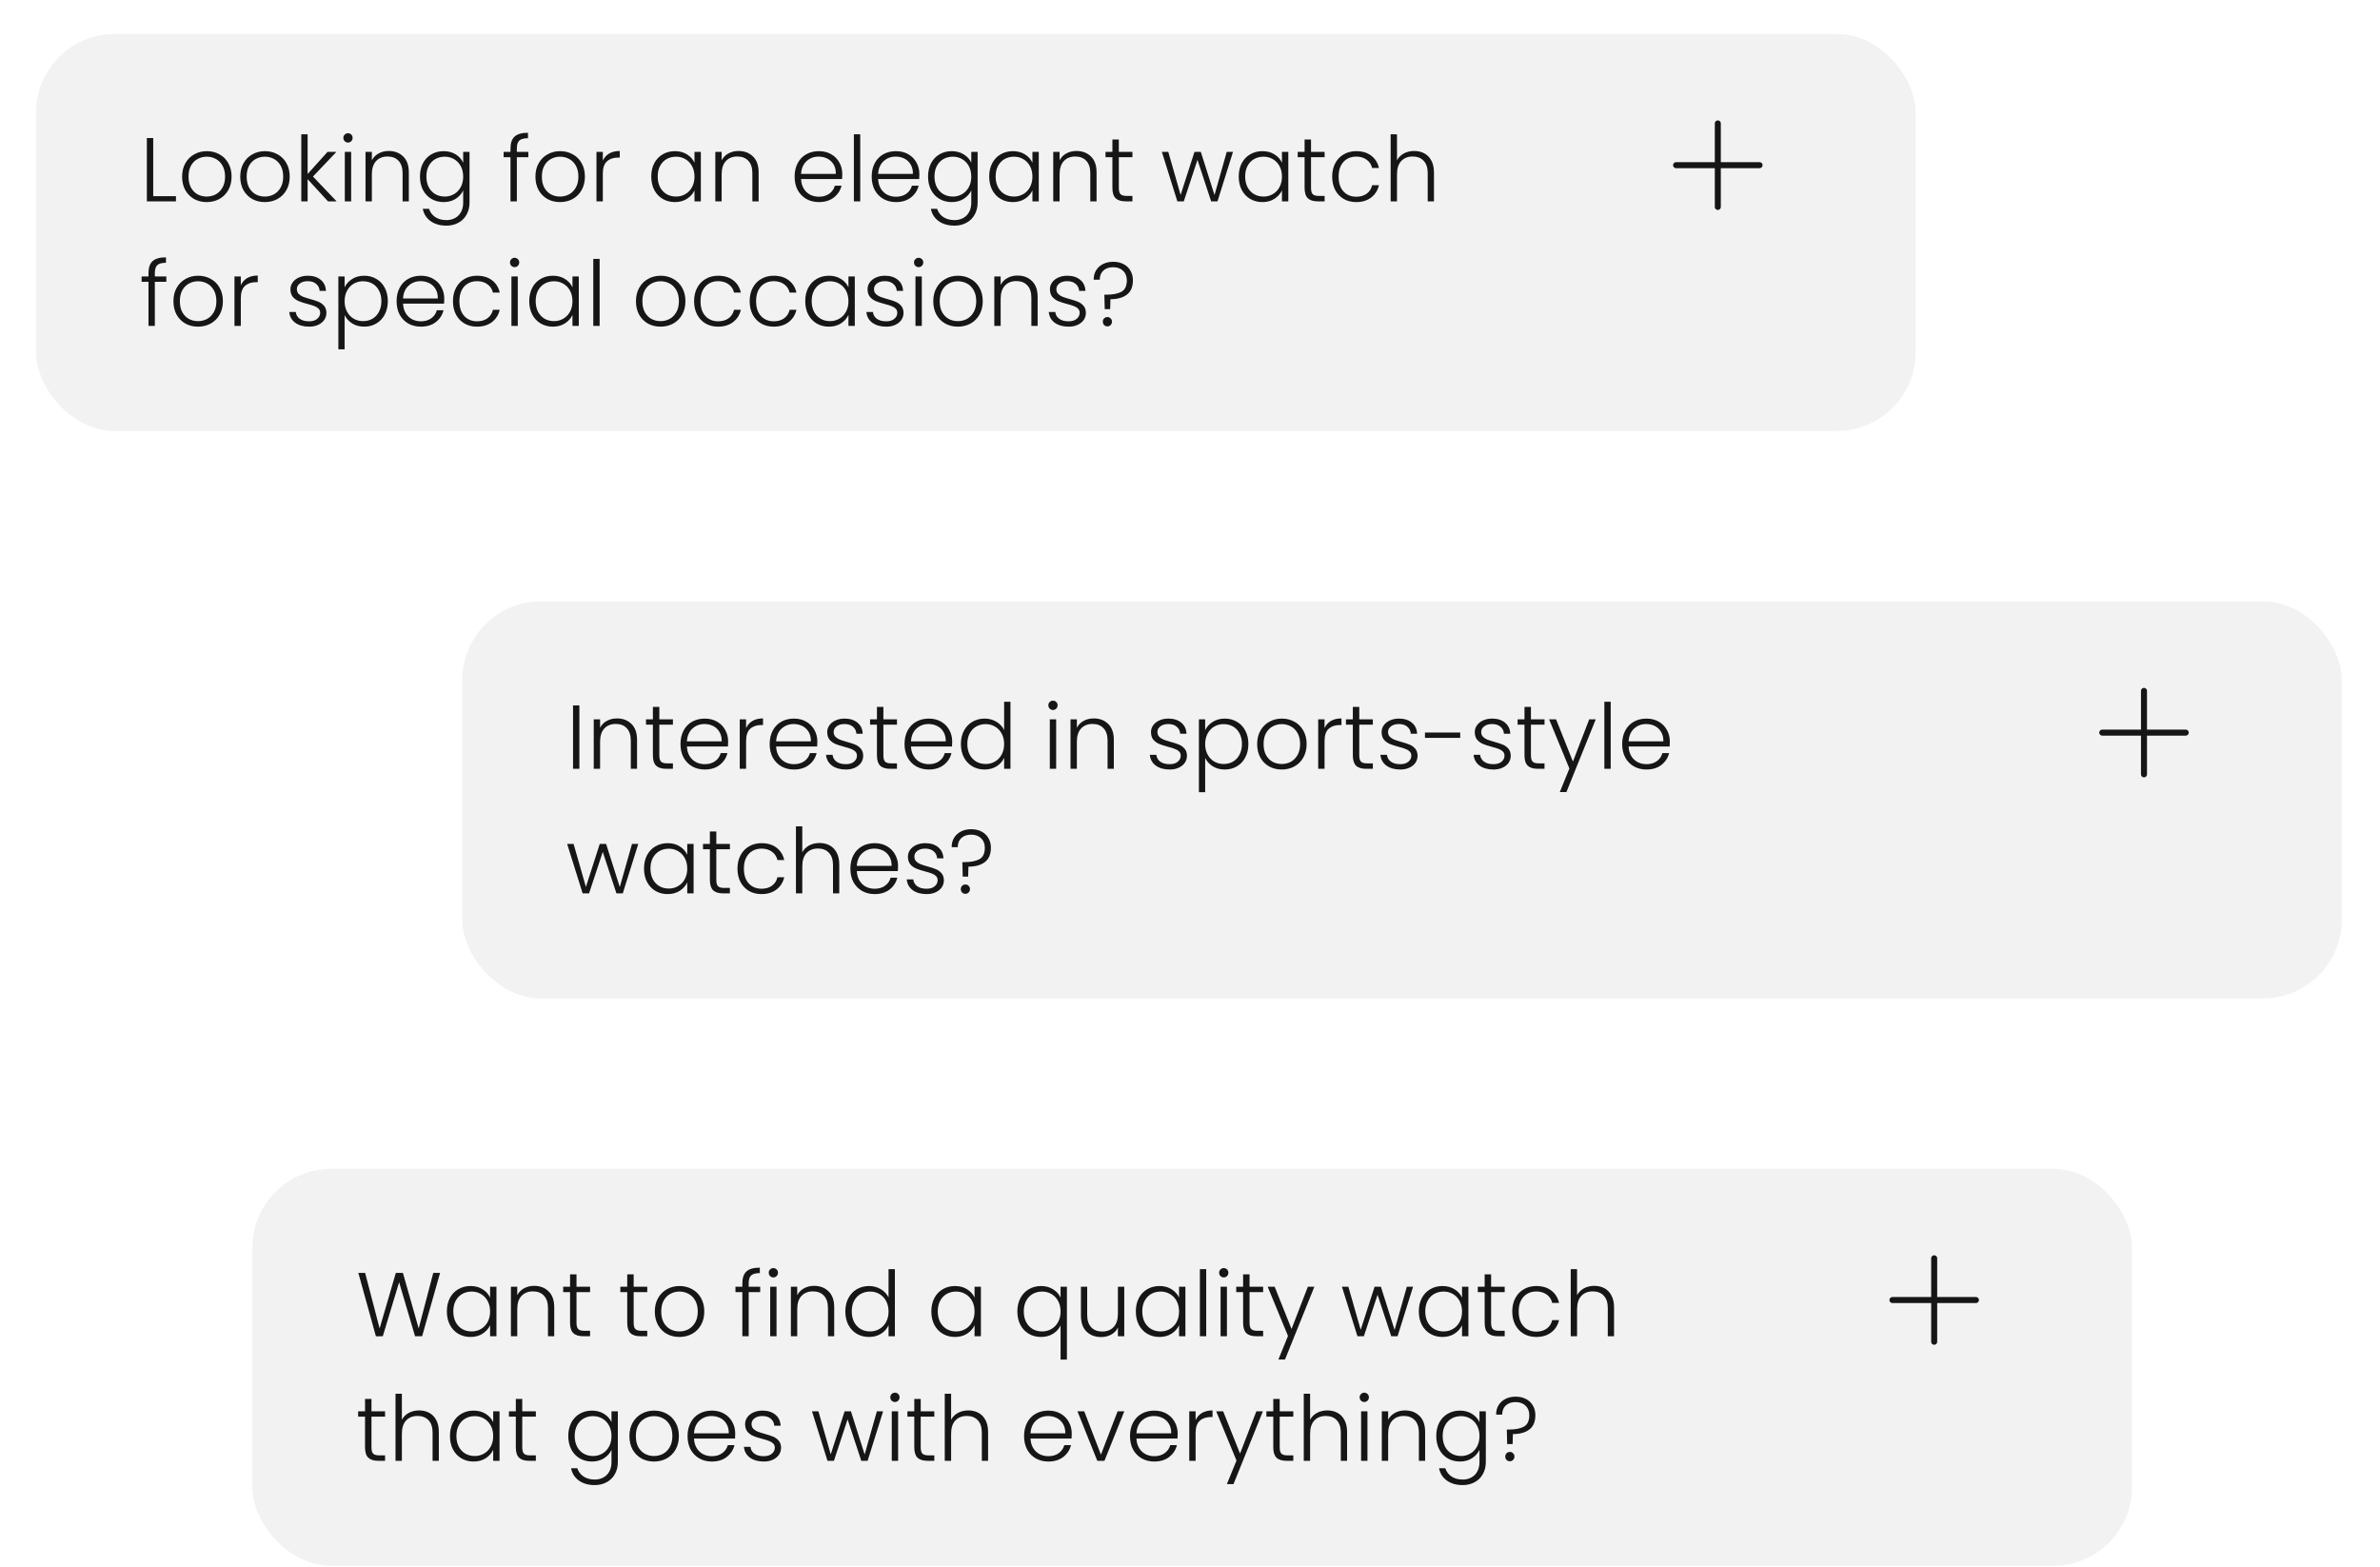 <svg viewBox="0 0 363 239" fill="none" xmlns="http://www.w3.org/2000/svg">
  <path
    d="M5.5 5.182H357.5V226.818C357.5 233.446 352.127 238.818 345.5 238.818H17.5C10.873 238.818 5.5 233.446 5.5 226.818V5.182Z"
    fill="white"
  />
  <g filter="url(#filter0_d_0_187)">
    <rect x="5.5" y="5.182" width="286.673" height="60.545" rx="12" fill="#F2F2F2" />
    <path
      d="M23.368 29.924H26.837V30.711H22.4V21.051H23.368V29.924ZM31.52 30.822C30.811 30.822 30.17 30.665 29.599 30.352C29.037 30.029 28.59 29.578 28.259 28.997C27.936 28.408 27.775 27.721 27.775 26.938C27.775 26.155 27.941 25.473 28.273 24.893C28.604 24.303 29.056 23.852 29.627 23.539C30.198 23.216 30.838 23.055 31.548 23.055C32.257 23.055 32.898 23.216 33.469 23.539C34.049 23.852 34.501 24.303 34.823 24.893C35.155 25.473 35.321 26.155 35.321 26.938C35.321 27.712 35.155 28.394 34.823 28.984C34.492 29.573 34.035 30.029 33.455 30.352C32.875 30.665 32.23 30.822 31.52 30.822ZM31.52 29.979C32.018 29.979 32.478 29.868 32.902 29.647C33.326 29.417 33.667 29.076 33.925 28.624C34.192 28.164 34.326 27.602 34.326 26.938C34.326 26.275 34.197 25.718 33.939 25.266C33.681 24.805 33.34 24.465 32.916 24.243C32.492 24.013 32.032 23.898 31.534 23.898C31.037 23.898 30.576 24.013 30.152 24.243C29.728 24.465 29.387 24.805 29.129 25.266C28.881 25.718 28.756 26.275 28.756 26.938C28.756 27.602 28.881 28.164 29.129 28.624C29.387 29.076 29.724 29.417 30.138 29.647C30.562 29.868 31.023 29.979 31.52 29.979ZM40.387 30.822C39.678 30.822 39.038 30.665 38.466 30.352C37.904 30.029 37.457 29.578 37.126 28.997C36.803 28.408 36.642 27.721 36.642 26.938C36.642 26.155 36.808 25.473 37.139 24.893C37.471 24.303 37.923 23.852 38.494 23.539C39.065 23.216 39.705 23.055 40.415 23.055C41.124 23.055 41.765 23.216 42.336 23.539C42.916 23.852 43.368 24.303 43.69 24.893C44.022 25.473 44.188 26.155 44.188 26.938C44.188 27.712 44.022 28.394 43.69 28.984C43.359 29.573 42.903 30.029 42.322 30.352C41.742 30.665 41.097 30.822 40.387 30.822ZM40.387 29.979C40.885 29.979 41.345 29.868 41.769 29.647C42.193 29.417 42.534 29.076 42.792 28.624C43.059 28.164 43.193 27.602 43.193 26.938C43.193 26.275 43.064 25.718 42.806 25.266C42.548 24.805 42.207 24.465 41.783 24.243C41.359 24.013 40.899 23.898 40.401 23.898C39.904 23.898 39.443 24.013 39.019 24.243C38.595 24.465 38.254 24.805 37.996 25.266C37.748 25.718 37.623 26.275 37.623 26.938C37.623 27.602 37.748 28.164 37.996 28.624C38.254 29.076 38.591 29.417 39.005 29.647C39.429 29.868 39.89 29.979 40.387 29.979ZM50.028 30.711L46.919 27.325V30.711H45.951V20.484H46.919V26.538L49.959 23.165H51.313L47.734 26.924L51.341 30.711H50.028ZM53.075 21.742C52.882 21.742 52.716 21.673 52.578 21.535C52.439 21.396 52.37 21.226 52.37 21.023C52.37 20.821 52.439 20.655 52.578 20.526C52.716 20.388 52.882 20.319 53.075 20.319C53.269 20.319 53.434 20.388 53.573 20.526C53.711 20.655 53.78 20.821 53.78 21.023C53.78 21.226 53.711 21.396 53.573 21.535C53.434 21.673 53.269 21.742 53.075 21.742ZM53.559 23.165V30.711H52.591V23.165H53.559ZM59.288 23.027C60.19 23.027 60.928 23.308 61.499 23.87C62.07 24.423 62.355 25.229 62.355 26.289V30.711H61.402V26.399C61.402 25.579 61.195 24.953 60.78 24.52C60.375 24.087 59.817 23.87 59.108 23.87C58.38 23.87 57.8 24.101 57.367 24.561C56.933 25.022 56.717 25.699 56.717 26.593V30.711H55.749V23.165H56.717V24.451C56.956 23.99 57.302 23.64 57.753 23.4C58.205 23.152 58.716 23.027 59.288 23.027ZM67.66 23.055C68.369 23.055 68.987 23.221 69.512 23.552C70.037 23.884 70.415 24.303 70.645 24.81V23.165H71.612V30.905C71.612 31.596 71.46 32.208 71.156 32.743C70.862 33.277 70.447 33.687 69.913 33.973C69.378 34.268 68.77 34.415 68.088 34.415C67.121 34.415 66.315 34.185 65.67 33.724C65.034 33.263 64.638 32.637 64.481 31.845H65.435C65.601 32.37 65.914 32.789 66.375 33.102C66.844 33.415 67.416 33.572 68.088 33.572C68.577 33.572 69.014 33.466 69.401 33.254C69.788 33.051 70.092 32.747 70.313 32.342C70.534 31.937 70.645 31.457 70.645 30.905V29.039C70.406 29.555 70.023 29.983 69.498 30.324C68.982 30.656 68.369 30.822 67.66 30.822C66.969 30.822 66.347 30.66 65.794 30.338C65.251 30.016 64.822 29.559 64.509 28.97C64.205 28.38 64.053 27.698 64.053 26.924C64.053 26.151 64.205 25.473 64.509 24.893C64.822 24.303 65.251 23.852 65.794 23.539C66.347 23.216 66.969 23.055 67.66 23.055ZM70.645 26.938C70.645 26.33 70.521 25.796 70.272 25.335C70.023 24.875 69.682 24.52 69.249 24.271C68.825 24.022 68.356 23.898 67.84 23.898C67.305 23.898 66.826 24.018 66.402 24.257C65.978 24.497 65.642 24.847 65.393 25.308C65.154 25.759 65.034 26.298 65.034 26.924C65.034 27.542 65.154 28.085 65.393 28.555C65.642 29.016 65.978 29.371 66.402 29.619C66.826 29.859 67.305 29.979 67.84 29.979C68.356 29.979 68.825 29.854 69.249 29.606C69.682 29.357 70.023 29.002 70.272 28.541C70.521 28.081 70.645 27.546 70.645 26.938ZM80.585 23.981H78.83V30.711H77.862V23.981H76.812V23.165H77.862V22.64C77.862 21.82 78.07 21.217 78.484 20.83C78.908 20.443 79.59 20.249 80.529 20.249V21.079C79.903 21.079 79.461 21.198 79.203 21.438C78.954 21.677 78.83 22.078 78.83 22.64V23.165H80.585V23.981ZM85.411 30.822C84.701 30.822 84.061 30.665 83.49 30.352C82.928 30.029 82.481 29.578 82.149 28.997C81.827 28.408 81.665 27.721 81.665 26.938C81.665 26.155 81.831 25.473 82.163 24.893C82.495 24.303 82.946 23.852 83.517 23.539C84.089 23.216 84.729 23.055 85.438 23.055C86.148 23.055 86.788 23.216 87.359 23.539C87.94 23.852 88.391 24.303 88.714 24.893C89.045 25.473 89.211 26.155 89.211 26.938C89.211 27.712 89.045 28.394 88.714 28.984C88.382 29.573 87.926 30.029 87.346 30.352C86.765 30.665 86.12 30.822 85.411 30.822ZM85.411 29.979C85.908 29.979 86.369 29.868 86.793 29.647C87.216 29.417 87.557 29.076 87.815 28.624C88.083 28.164 88.216 27.602 88.216 26.938C88.216 26.275 88.087 25.718 87.829 25.266C87.571 24.805 87.23 24.465 86.806 24.243C86.383 24.013 85.922 23.898 85.424 23.898C84.927 23.898 84.466 24.013 84.043 24.243C83.619 24.465 83.278 24.805 83.02 25.266C82.771 25.718 82.647 26.275 82.647 26.938C82.647 27.602 82.771 28.164 83.02 28.624C83.278 29.076 83.614 29.417 84.029 29.647C84.453 29.868 84.913 29.979 85.411 29.979ZM91.942 24.506C92.154 24.036 92.477 23.672 92.909 23.414C93.352 23.156 93.891 23.027 94.526 23.027V24.036H94.264C93.564 24.036 93.002 24.225 92.578 24.603C92.154 24.98 91.942 25.612 91.942 26.496V30.711H90.975V23.165H91.942V24.506ZM99.332 26.924C99.332 26.151 99.484 25.473 99.788 24.893C100.101 24.303 100.53 23.852 101.073 23.539C101.626 23.216 102.248 23.055 102.939 23.055C103.658 23.055 104.275 23.221 104.791 23.552C105.316 23.884 105.694 24.308 105.924 24.824V23.165H106.892V30.711H105.924V29.039C105.685 29.555 105.302 29.983 104.777 30.324C104.261 30.656 103.644 30.822 102.925 30.822C102.243 30.822 101.626 30.66 101.073 30.338C100.53 30.016 100.101 29.559 99.788 28.97C99.484 28.38 99.332 27.698 99.332 26.924ZM105.924 26.938C105.924 26.33 105.8 25.796 105.551 25.335C105.302 24.875 104.961 24.52 104.528 24.271C104.105 24.022 103.635 23.898 103.119 23.898C102.584 23.898 102.105 24.018 101.681 24.257C101.258 24.497 100.921 24.847 100.673 25.308C100.433 25.759 100.313 26.298 100.313 26.924C100.313 27.542 100.433 28.085 100.673 28.555C100.921 29.016 101.258 29.371 101.681 29.619C102.105 29.859 102.584 29.979 103.119 29.979C103.635 29.979 104.105 29.854 104.528 29.606C104.961 29.357 105.302 29.002 105.551 28.541C105.8 28.081 105.924 27.546 105.924 26.938ZM112.638 23.027C113.541 23.027 114.278 23.308 114.849 23.87C115.421 24.423 115.706 25.229 115.706 26.289V30.711H114.753V26.399C114.753 25.579 114.545 24.953 114.131 24.52C113.725 24.087 113.168 23.87 112.458 23.87C111.731 23.87 111.15 24.101 110.717 24.561C110.284 25.022 110.068 25.699 110.068 26.593V30.711H109.1V23.165H110.068V24.451C110.307 23.99 110.653 23.64 111.104 23.4C111.556 23.152 112.067 23.027 112.638 23.027ZM128.465 26.551C128.465 26.883 128.456 27.136 128.438 27.311H122.177C122.205 27.883 122.343 28.371 122.592 28.776C122.841 29.182 123.168 29.49 123.573 29.702C123.978 29.905 124.421 30.006 124.9 30.006C125.526 30.006 126.051 29.854 126.475 29.55C126.908 29.246 127.194 28.836 127.332 28.32H128.355C128.171 29.057 127.774 29.661 127.166 30.131C126.567 30.591 125.812 30.822 124.9 30.822C124.19 30.822 123.555 30.665 122.993 30.352C122.431 30.029 121.988 29.578 121.666 28.997C121.353 28.408 121.196 27.721 121.196 26.938C121.196 26.155 121.353 25.469 121.666 24.879C121.979 24.289 122.417 23.838 122.979 23.525C123.541 23.212 124.181 23.055 124.9 23.055C125.618 23.055 126.245 23.212 126.779 23.525C127.323 23.838 127.737 24.262 128.023 24.796C128.318 25.321 128.465 25.906 128.465 26.551ZM127.484 26.524C127.493 25.962 127.378 25.483 127.139 25.086C126.908 24.69 126.59 24.391 126.185 24.188C125.78 23.985 125.337 23.884 124.858 23.884C124.14 23.884 123.527 24.114 123.02 24.575C122.513 25.036 122.232 25.685 122.177 26.524H127.484ZM131.203 20.484V30.711H130.235V20.484H131.203ZM140.221 26.551C140.221 26.883 140.211 27.136 140.193 27.311H133.932C133.96 27.883 134.098 28.371 134.347 28.776C134.596 29.182 134.923 29.49 135.328 29.702C135.734 29.905 136.176 30.006 136.655 30.006C137.281 30.006 137.807 29.854 138.23 29.55C138.663 29.246 138.949 28.836 139.087 28.32H140.11C139.926 29.057 139.53 29.661 138.921 30.131C138.323 30.591 137.567 30.822 136.655 30.822C135.946 30.822 135.31 30.665 134.748 30.352C134.186 30.029 133.744 29.578 133.421 28.997C133.108 28.408 132.951 27.721 132.951 26.938C132.951 26.155 133.108 25.469 133.421 24.879C133.734 24.289 134.172 23.838 134.734 23.525C135.296 23.212 135.936 23.055 136.655 23.055C137.374 23.055 138 23.212 138.534 23.525C139.078 23.838 139.493 24.262 139.778 24.796C140.073 25.321 140.221 25.906 140.221 26.551ZM139.239 26.524C139.249 25.962 139.133 25.483 138.894 25.086C138.663 24.69 138.346 24.391 137.94 24.188C137.535 23.985 137.093 23.884 136.613 23.884C135.895 23.884 135.282 24.114 134.775 24.575C134.269 25.036 133.988 25.685 133.932 26.524H139.239ZM145.155 23.055C145.865 23.055 146.482 23.221 147.007 23.552C147.532 23.884 147.91 24.303 148.14 24.81V23.165H149.108V30.905C149.108 31.596 148.956 32.208 148.652 32.743C148.357 33.277 147.942 33.687 147.408 33.973C146.874 34.268 146.266 34.415 145.584 34.415C144.616 34.415 143.81 34.185 143.165 33.724C142.529 33.263 142.133 32.637 141.977 31.845H142.93C143.096 32.37 143.409 32.789 143.87 33.102C144.34 33.415 144.911 33.572 145.584 33.572C146.072 33.572 146.51 33.466 146.897 33.254C147.284 33.051 147.588 32.747 147.809 32.342C148.03 31.937 148.14 31.457 148.14 30.905V29.039C147.901 29.555 147.519 29.983 146.993 30.324C146.477 30.656 145.865 30.822 145.155 30.822C144.464 30.822 143.842 30.66 143.29 30.338C142.746 30.016 142.318 29.559 142.004 28.97C141.7 28.38 141.548 27.698 141.548 26.924C141.548 26.151 141.7 25.473 142.004 24.893C142.318 24.303 142.746 23.852 143.29 23.539C143.842 23.216 144.464 23.055 145.155 23.055ZM148.14 26.938C148.14 26.33 148.016 25.796 147.767 25.335C147.519 24.875 147.178 24.52 146.745 24.271C146.321 24.022 145.851 23.898 145.335 23.898C144.801 23.898 144.322 24.018 143.898 24.257C143.474 24.497 143.138 24.847 142.889 25.308C142.649 25.759 142.529 26.298 142.529 26.924C142.529 27.542 142.649 28.085 142.889 28.555C143.138 29.016 143.474 29.371 143.898 29.619C144.322 29.859 144.801 29.979 145.335 29.979C145.851 29.979 146.321 29.854 146.745 29.606C147.178 29.357 147.519 29.002 147.767 28.541C148.016 28.081 148.14 27.546 148.14 26.938ZM150.874 26.924C150.874 26.151 151.026 25.473 151.33 24.893C151.643 24.303 152.072 23.852 152.616 23.539C153.168 23.216 153.79 23.055 154.481 23.055C155.2 23.055 155.817 23.221 156.333 23.552C156.858 23.884 157.236 24.308 157.466 24.824V23.165H158.434V30.711H157.466V29.039C157.227 29.555 156.844 29.983 156.319 30.324C155.803 30.656 155.186 30.822 154.467 30.822C153.786 30.822 153.168 30.66 152.616 30.338C152.072 30.016 151.643 29.559 151.33 28.97C151.026 28.38 150.874 27.698 150.874 26.924ZM157.466 26.938C157.466 26.33 157.342 25.796 157.093 25.335C156.844 24.875 156.504 24.52 156.071 24.271C155.647 24.022 155.177 23.898 154.661 23.898C154.127 23.898 153.647 24.018 153.224 24.257C152.8 24.497 152.463 24.847 152.215 25.308C151.975 25.759 151.855 26.298 151.855 26.924C151.855 27.542 151.975 28.085 152.215 28.555C152.463 29.016 152.8 29.371 153.224 29.619C153.647 29.859 154.127 29.979 154.661 29.979C155.177 29.979 155.647 29.854 156.071 29.606C156.504 29.357 156.844 29.002 157.093 28.541C157.342 28.081 157.466 27.546 157.466 26.938ZM164.18 23.027C165.083 23.027 165.82 23.308 166.392 23.87C166.963 24.423 167.248 25.229 167.248 26.289V30.711H166.295V26.399C166.295 25.579 166.087 24.953 165.673 24.52C165.267 24.087 164.71 23.87 164.001 23.87C163.273 23.87 162.692 24.101 162.259 24.561C161.826 25.022 161.61 25.699 161.61 26.593V30.711H160.642V23.165H161.61V24.451C161.849 23.99 162.195 23.64 162.646 23.4C163.098 23.152 163.609 23.027 164.18 23.027ZM170.646 23.981V28.666C170.646 29.127 170.733 29.444 170.908 29.619C171.083 29.794 171.392 29.882 171.834 29.882H172.719V30.711H171.682C171 30.711 170.493 30.555 170.162 30.241C169.83 29.919 169.664 29.394 169.664 28.666V23.981H168.614V23.165H169.664V21.272H170.646V23.165H172.719V23.981H170.646ZM188.057 23.165L185.694 30.711H184.726L182.639 24.382L180.553 30.711H179.571L177.208 23.165H178.189L180.069 29.73L182.183 23.165H183.151L185.238 29.744L187.103 23.165H188.057ZM188.934 26.924C188.934 26.151 189.086 25.473 189.39 24.893C189.703 24.303 190.131 23.852 190.675 23.539C191.228 23.216 191.85 23.055 192.541 23.055C193.259 23.055 193.877 23.221 194.393 23.552C194.918 23.884 195.295 24.308 195.526 24.824V23.165H196.493V30.711H195.526V29.039C195.286 29.555 194.904 29.983 194.379 30.324C193.863 30.656 193.245 30.822 192.527 30.822C191.845 30.822 191.228 30.66 190.675 30.338C190.131 30.016 189.703 29.559 189.39 28.97C189.086 28.38 188.934 27.698 188.934 26.924ZM195.526 26.938C195.526 26.33 195.401 25.796 195.153 25.335C194.904 24.875 194.563 24.52 194.13 24.271C193.706 24.022 193.236 23.898 192.72 23.898C192.186 23.898 191.707 24.018 191.283 24.257C190.859 24.497 190.523 24.847 190.274 25.308C190.035 25.759 189.915 26.298 189.915 26.924C189.915 27.542 190.035 28.085 190.274 28.555C190.523 29.016 190.859 29.371 191.283 29.619C191.707 29.859 192.186 29.979 192.72 29.979C193.236 29.979 193.706 29.854 194.13 29.606C194.563 29.357 194.904 29.002 195.153 28.541C195.401 28.081 195.526 27.546 195.526 26.938ZM199.959 23.981V28.666C199.959 29.127 200.047 29.444 200.222 29.619C200.397 29.794 200.706 29.882 201.148 29.882H202.032V30.711H200.996C200.314 30.711 199.807 30.555 199.476 30.241C199.144 29.919 198.978 29.394 198.978 28.666V23.981H197.928V23.165H198.978V21.272H199.959V23.165H202.032V23.981H199.959ZM203.186 26.938C203.186 26.155 203.342 25.473 203.655 24.893C203.969 24.303 204.402 23.852 204.955 23.539C205.507 23.216 206.139 23.055 206.848 23.055C207.779 23.055 208.543 23.285 209.142 23.746C209.75 24.206 210.142 24.833 210.317 25.625H209.28C209.151 25.082 208.87 24.658 208.437 24.354C208.013 24.041 207.484 23.884 206.848 23.884C206.341 23.884 205.885 23.999 205.48 24.23C205.074 24.46 204.752 24.805 204.512 25.266C204.282 25.718 204.167 26.275 204.167 26.938C204.167 27.602 204.282 28.164 204.512 28.624C204.752 29.085 205.074 29.43 205.48 29.661C205.885 29.891 206.341 30.006 206.848 30.006C207.484 30.006 208.013 29.854 208.437 29.55C208.87 29.237 209.151 28.804 209.28 28.251H210.317C210.142 29.025 209.75 29.647 209.142 30.117C208.534 30.587 207.769 30.822 206.848 30.822C206.139 30.822 205.507 30.665 204.955 30.352C204.402 30.029 203.969 29.578 203.655 28.997C203.342 28.408 203.186 27.721 203.186 26.938ZM215.697 23.027C216.268 23.027 216.779 23.147 217.231 23.387C217.691 23.626 218.051 23.995 218.309 24.492C218.576 24.98 218.71 25.579 218.71 26.289V30.711H217.756V26.399C217.756 25.579 217.549 24.953 217.134 24.52C216.729 24.087 216.171 23.87 215.462 23.87C214.734 23.87 214.153 24.101 213.72 24.561C213.287 25.022 213.071 25.699 213.071 26.593V30.711H212.104V20.484H213.071V24.451C213.31 23.999 213.661 23.649 214.121 23.4C214.591 23.152 215.116 23.027 215.697 23.027ZM25.372 42.981H23.616V49.711H22.649V42.981H21.599V42.165H22.649V41.64C22.649 40.82 22.856 40.217 23.271 39.83C23.695 39.443 24.377 39.249 25.316 39.249V40.079C24.69 40.079 24.248 40.198 23.99 40.438C23.741 40.677 23.616 41.078 23.616 41.64V42.165H25.372V42.981ZM30.198 49.822C29.488 49.822 28.848 49.665 28.277 49.352C27.715 49.029 27.268 48.578 26.936 47.998C26.613 47.408 26.452 46.721 26.452 45.938C26.452 45.155 26.618 44.473 26.95 43.893C27.282 43.303 27.733 42.852 28.304 42.539C28.875 42.216 29.516 42.055 30.225 42.055C30.935 42.055 31.575 42.216 32.146 42.539C32.727 42.852 33.178 43.303 33.501 43.893C33.832 44.473 33.998 45.155 33.998 45.938C33.998 46.712 33.832 47.394 33.501 47.984C33.169 48.573 32.713 49.029 32.132 49.352C31.552 49.665 30.907 49.822 30.198 49.822ZM30.198 48.979C30.695 48.979 31.156 48.868 31.58 48.647C32.003 48.417 32.344 48.076 32.602 47.624C32.87 47.164 33.003 46.602 33.003 45.938C33.003 45.275 32.874 44.718 32.616 44.266C32.358 43.805 32.017 43.465 31.593 43.243C31.17 43.013 30.709 42.898 30.211 42.898C29.714 42.898 29.253 43.013 28.829 43.243C28.405 43.465 28.065 43.805 27.807 44.266C27.558 44.718 27.433 45.275 27.433 45.938C27.433 46.602 27.558 47.164 27.807 47.624C28.065 48.076 28.401 48.417 28.816 48.647C29.239 48.868 29.7 48.979 30.198 48.979ZM36.729 43.506C36.941 43.036 37.263 42.672 37.696 42.414C38.139 42.156 38.678 42.027 39.313 42.027V43.036H39.051C38.35 43.036 37.788 43.225 37.365 43.603C36.941 43.98 36.729 44.612 36.729 45.496V49.711H35.762V42.165H36.729V43.506ZM47.159 49.822C46.293 49.822 45.584 49.624 45.031 49.227C44.487 48.822 44.183 48.274 44.119 47.583H45.114C45.16 48.007 45.358 48.352 45.708 48.619C46.068 48.877 46.547 49.006 47.145 49.006C47.671 49.006 48.081 48.882 48.376 48.633C48.679 48.385 48.832 48.076 48.832 47.707C48.832 47.449 48.749 47.237 48.583 47.072C48.417 46.906 48.205 46.777 47.947 46.685C47.698 46.583 47.357 46.477 46.924 46.367C46.362 46.219 45.906 46.072 45.556 45.925C45.206 45.777 44.907 45.561 44.658 45.275C44.418 44.98 44.298 44.589 44.298 44.1C44.298 43.732 44.409 43.391 44.63 43.078C44.851 42.764 45.165 42.516 45.57 42.331C45.975 42.147 46.436 42.055 46.952 42.055C47.763 42.055 48.417 42.262 48.914 42.677C49.412 43.082 49.679 43.644 49.716 44.363H48.749C48.721 43.921 48.546 43.566 48.224 43.299C47.91 43.022 47.477 42.884 46.924 42.884C46.436 42.884 46.04 42.999 45.736 43.23C45.432 43.46 45.28 43.745 45.28 44.086C45.28 44.381 45.367 44.625 45.542 44.819C45.727 45.003 45.952 45.151 46.219 45.261C46.487 45.362 46.846 45.478 47.297 45.607C47.841 45.754 48.274 45.897 48.597 46.035C48.919 46.173 49.196 46.376 49.426 46.643C49.656 46.91 49.776 47.265 49.785 47.707C49.785 48.113 49.675 48.477 49.453 48.799C49.232 49.112 48.924 49.361 48.528 49.545C48.131 49.73 47.675 49.822 47.159 49.822ZM52.56 43.824C52.799 43.317 53.177 42.898 53.693 42.566C54.218 42.225 54.84 42.055 55.559 42.055C56.24 42.055 56.853 42.216 57.397 42.539C57.95 42.852 58.378 43.303 58.682 43.893C58.995 44.473 59.152 45.151 59.152 45.925C59.152 46.698 58.995 47.38 58.682 47.97C58.378 48.559 57.95 49.016 57.397 49.338C56.853 49.66 56.24 49.822 55.559 49.822C54.849 49.822 54.232 49.656 53.707 49.324C53.182 48.983 52.799 48.559 52.56 48.053V53.277H51.606V42.165H52.56V43.824ZM58.171 45.925C58.171 45.298 58.046 44.759 57.798 44.307C57.558 43.847 57.226 43.497 56.803 43.257C56.379 43.018 55.9 42.898 55.365 42.898C54.849 42.898 54.375 43.022 53.942 43.271C53.518 43.52 53.182 43.874 52.933 44.335C52.684 44.796 52.56 45.33 52.56 45.938C52.56 46.546 52.684 47.081 52.933 47.541C53.182 48.002 53.518 48.357 53.942 48.606C54.375 48.854 54.849 48.979 55.365 48.979C55.9 48.979 56.379 48.859 56.803 48.619C57.226 48.371 57.558 48.016 57.798 47.555C58.046 47.085 58.171 46.542 58.171 45.925ZM67.759 45.551C67.759 45.883 67.75 46.136 67.732 46.312H61.471C61.499 46.883 61.637 47.371 61.886 47.776C62.134 48.182 62.462 48.49 62.867 48.702C63.272 48.905 63.715 49.006 64.194 49.006C64.82 49.006 65.345 48.854 65.769 48.55C66.202 48.246 66.488 47.836 66.626 47.32H67.649C67.464 48.057 67.068 48.661 66.46 49.131C65.861 49.591 65.106 49.822 64.194 49.822C63.484 49.822 62.849 49.665 62.286 49.352C61.724 49.029 61.282 48.578 60.96 47.998C60.646 47.408 60.49 46.721 60.49 45.938C60.49 45.155 60.646 44.469 60.96 43.879C61.273 43.289 61.711 42.838 62.273 42.525C62.835 42.212 63.475 42.055 64.194 42.055C64.912 42.055 65.539 42.212 66.073 42.525C66.617 42.838 67.031 43.262 67.317 43.796C67.612 44.321 67.759 44.906 67.759 45.551ZM66.778 45.524C66.787 44.962 66.672 44.483 66.433 44.086C66.202 43.69 65.884 43.391 65.479 43.188C65.073 42.985 64.631 42.884 64.152 42.884C63.434 42.884 62.821 43.114 62.314 43.575C61.807 44.036 61.526 44.685 61.471 45.524H66.778ZM69.087 45.938C69.087 45.155 69.244 44.473 69.557 43.893C69.87 43.303 70.303 42.852 70.856 42.539C71.409 42.216 72.04 42.055 72.749 42.055C73.68 42.055 74.445 42.285 75.043 42.746C75.651 43.206 76.043 43.833 76.218 44.625H75.182C75.053 44.082 74.772 43.658 74.339 43.354C73.915 43.041 73.385 42.884 72.749 42.884C72.243 42.884 71.787 42.999 71.381 43.23C70.976 43.46 70.653 43.805 70.414 44.266C70.183 44.718 70.068 45.275 70.068 45.938C70.068 46.602 70.183 47.164 70.414 47.624C70.653 48.085 70.976 48.431 71.381 48.661C71.787 48.891 72.243 49.006 72.749 49.006C73.385 49.006 73.915 48.854 74.339 48.55C74.772 48.237 75.053 47.804 75.182 47.251H76.218C76.043 48.025 75.651 48.647 75.043 49.117C74.435 49.587 73.671 49.822 72.749 49.822C72.04 49.822 71.409 49.665 70.856 49.352C70.303 49.029 69.87 48.578 69.557 47.998C69.244 47.408 69.087 46.721 69.087 45.938ZM78.489 40.742C78.295 40.742 78.129 40.673 77.991 40.535C77.853 40.396 77.784 40.226 77.784 40.023C77.784 39.821 77.853 39.655 77.991 39.526C78.129 39.388 78.295 39.319 78.489 39.319C78.682 39.319 78.848 39.388 78.986 39.526C79.124 39.655 79.193 39.821 79.193 40.023C79.193 40.226 79.124 40.396 78.986 40.535C78.848 40.673 78.682 40.742 78.489 40.742ZM78.972 42.165V49.711H78.005V42.165H78.972ZM80.721 45.925C80.721 45.151 80.873 44.473 81.177 43.893C81.49 43.303 81.918 42.852 82.462 42.539C83.015 42.216 83.637 42.055 84.328 42.055C85.046 42.055 85.664 42.221 86.18 42.552C86.705 42.884 87.083 43.308 87.313 43.824V42.165H88.28V49.711H87.313V48.039C87.073 48.555 86.691 48.983 86.166 49.324C85.65 49.656 85.033 49.822 84.314 49.822C83.632 49.822 83.015 49.66 82.462 49.338C81.918 49.016 81.49 48.559 81.177 47.97C80.873 47.38 80.721 46.698 80.721 45.925ZM87.313 45.938C87.313 45.33 87.189 44.796 86.94 44.335C86.691 43.874 86.35 43.52 85.917 43.271C85.493 43.022 85.023 42.898 84.507 42.898C83.973 42.898 83.494 43.018 83.07 43.257C82.646 43.497 82.31 43.847 82.061 44.307C81.822 44.759 81.702 45.298 81.702 45.925C81.702 46.542 81.822 47.085 82.061 47.555C82.31 48.016 82.646 48.371 83.07 48.619C83.494 48.859 83.973 48.979 84.507 48.979C85.023 48.979 85.493 48.854 85.917 48.606C86.35 48.357 86.691 48.002 86.94 47.541C87.189 47.081 87.313 46.546 87.313 45.938ZM91.456 39.484V49.711H90.489V39.484H91.456ZM100.742 49.822C100.033 49.822 99.393 49.665 98.821 49.352C98.259 49.029 97.813 48.578 97.481 47.998C97.158 47.408 96.997 46.721 96.997 45.938C96.997 45.155 97.163 44.473 97.495 43.893C97.826 43.303 98.278 42.852 98.849 42.539C99.42 42.216 100.061 42.055 100.77 42.055C101.479 42.055 102.12 42.216 102.691 42.539C103.272 42.852 103.723 43.303 104.045 43.893C104.377 44.473 104.543 45.155 104.543 45.938C104.543 46.712 104.377 47.394 104.045 47.984C103.714 48.573 103.258 49.029 102.677 49.352C102.097 49.665 101.452 49.822 100.742 49.822ZM100.742 48.979C101.24 48.979 101.701 48.868 102.124 48.647C102.548 48.417 102.889 48.076 103.147 47.624C103.414 47.164 103.548 46.602 103.548 45.938C103.548 45.275 103.419 44.718 103.161 44.266C102.903 43.805 102.562 43.465 102.138 43.243C101.714 43.013 101.254 42.898 100.756 42.898C100.259 42.898 99.798 43.013 99.374 43.243C98.95 43.465 98.609 43.805 98.352 44.266C98.103 44.718 97.978 45.275 97.978 45.938C97.978 46.602 98.103 47.164 98.352 47.624C98.609 48.076 98.946 48.417 99.36 48.647C99.784 48.868 100.245 48.979 100.742 48.979ZM105.864 45.938C105.864 45.155 106.021 44.473 106.334 43.893C106.647 43.303 107.08 42.852 107.633 42.539C108.186 42.216 108.817 42.055 109.527 42.055C110.457 42.055 111.222 42.285 111.821 42.746C112.429 43.206 112.82 43.833 112.995 44.625H111.959C111.83 44.082 111.549 43.658 111.116 43.354C110.692 43.041 110.162 42.884 109.527 42.884C109.02 42.884 108.564 42.999 108.158 43.23C107.753 43.46 107.43 43.805 107.191 44.266C106.961 44.718 106.845 45.275 106.845 45.938C106.845 46.602 106.961 47.164 107.191 47.624C107.43 48.085 107.753 48.431 108.158 48.661C108.564 48.891 109.02 49.006 109.527 49.006C110.162 49.006 110.692 48.854 111.116 48.55C111.549 48.237 111.83 47.804 111.959 47.251H112.995C112.82 48.025 112.429 48.647 111.821 49.117C111.213 49.587 110.448 49.822 109.527 49.822C108.817 49.822 108.186 49.665 107.633 49.352C107.08 49.029 106.647 48.578 106.334 47.998C106.021 47.408 105.864 46.721 105.864 45.938ZM114.34 45.938C114.34 45.155 114.496 44.473 114.81 43.893C115.123 43.303 115.556 42.852 116.109 42.539C116.662 42.216 117.293 42.055 118.002 42.055C118.933 42.055 119.697 42.285 120.296 42.746C120.904 43.206 121.296 43.833 121.471 44.625H120.435C120.306 44.082 120.025 43.658 119.591 43.354C119.168 43.041 118.638 42.884 118.002 42.884C117.495 42.884 117.039 42.999 116.634 43.23C116.229 43.46 115.906 43.805 115.667 44.266C115.436 44.718 115.321 45.275 115.321 45.938C115.321 46.602 115.436 47.164 115.667 47.624C115.906 48.085 116.229 48.431 116.634 48.661C117.039 48.891 117.495 49.006 118.002 49.006C118.638 49.006 119.168 48.854 119.591 48.55C120.025 48.237 120.306 47.804 120.435 47.251H121.471C121.296 48.025 120.904 48.647 120.296 49.117C119.688 49.587 118.924 49.822 118.002 49.822C117.293 49.822 116.662 49.665 116.109 49.352C115.556 49.029 115.123 48.578 114.81 47.998C114.496 47.408 114.34 46.721 114.34 45.938ZM122.815 45.925C122.815 45.151 122.967 44.473 123.272 43.893C123.585 43.303 124.013 42.852 124.557 42.539C125.11 42.216 125.732 42.055 126.423 42.055C127.141 42.055 127.758 42.221 128.274 42.552C128.8 42.884 129.177 43.308 129.408 43.824V42.165H130.375V49.711H129.408V48.039C129.168 48.555 128.786 48.983 128.261 49.324C127.745 49.656 127.127 49.822 126.409 49.822C125.727 49.822 125.11 49.66 124.557 49.338C124.013 49.016 123.585 48.559 123.272 47.97C122.967 47.38 122.815 46.698 122.815 45.925ZM129.408 45.938C129.408 45.33 129.283 44.796 129.035 44.335C128.786 43.874 128.445 43.52 128.012 43.271C127.588 43.022 127.118 42.898 126.602 42.898C126.068 42.898 125.589 43.018 125.165 43.257C124.741 43.497 124.405 43.847 124.156 44.307C123.916 44.759 123.797 45.298 123.797 45.925C123.797 46.542 123.916 47.085 124.156 47.555C124.405 48.016 124.741 48.371 125.165 48.619C125.589 48.859 126.068 48.979 126.602 48.979C127.118 48.979 127.588 48.854 128.012 48.606C128.445 48.357 128.786 48.002 129.035 47.541C129.283 47.081 129.408 46.546 129.408 45.938ZM135.182 49.822C134.316 49.822 133.606 49.624 133.054 49.227C132.51 48.822 132.206 48.274 132.141 47.583H133.136C133.182 48.007 133.381 48.352 133.731 48.619C134.09 48.877 134.569 49.006 135.168 49.006C135.693 49.006 136.103 48.882 136.398 48.633C136.702 48.385 136.854 48.076 136.854 47.707C136.854 47.449 136.771 47.237 136.605 47.072C136.439 46.906 136.228 46.777 135.97 46.685C135.721 46.583 135.38 46.477 134.947 46.367C134.385 46.219 133.929 46.072 133.579 45.925C133.229 45.777 132.929 45.561 132.68 45.275C132.441 44.98 132.321 44.589 132.321 44.1C132.321 43.732 132.432 43.391 132.653 43.078C132.874 42.764 133.187 42.516 133.592 42.331C133.998 42.147 134.459 42.055 134.975 42.055C135.785 42.055 136.439 42.262 136.937 42.677C137.434 43.082 137.702 43.644 137.739 44.363H136.771C136.743 43.921 136.568 43.566 136.246 43.299C135.933 43.022 135.5 42.884 134.947 42.884C134.459 42.884 134.062 42.999 133.758 43.23C133.454 43.46 133.302 43.745 133.302 44.086C133.302 44.381 133.39 44.625 133.565 44.819C133.749 45.003 133.975 45.151 134.242 45.261C134.509 45.362 134.869 45.478 135.32 45.607C135.864 45.754 136.297 45.897 136.619 46.035C136.942 46.173 137.218 46.376 137.448 46.643C137.679 46.91 137.798 47.265 137.808 47.707C137.808 48.113 137.697 48.477 137.476 48.799C137.255 49.112 136.946 49.361 136.55 49.545C136.154 49.73 135.698 49.822 135.182 49.822ZM140.112 40.742C139.919 40.742 139.753 40.673 139.615 40.535C139.477 40.396 139.408 40.226 139.408 40.023C139.408 39.821 139.477 39.655 139.615 39.526C139.753 39.388 139.919 39.319 140.112 39.319C140.306 39.319 140.472 39.388 140.61 39.526C140.748 39.655 140.817 39.821 140.817 40.023C140.817 40.226 140.748 40.396 140.61 40.535C140.472 40.673 140.306 40.742 140.112 40.742ZM140.596 42.165V49.711H139.629V42.165H140.596ZM146.09 49.822C145.38 49.822 144.74 49.665 144.169 49.352C143.607 49.029 143.16 48.578 142.828 47.998C142.506 47.408 142.345 46.721 142.345 45.938C142.345 45.155 142.51 44.473 142.842 43.893C143.174 43.303 143.625 42.852 144.196 42.539C144.768 42.216 145.408 42.055 146.117 42.055C146.827 42.055 147.467 42.216 148.038 42.539C148.619 42.852 149.07 43.303 149.393 43.893C149.725 44.473 149.89 45.155 149.89 45.938C149.89 46.712 149.725 47.394 149.393 47.984C149.061 48.573 148.605 49.029 148.025 49.352C147.444 49.665 146.799 49.822 146.09 49.822ZM146.09 48.979C146.587 48.979 147.048 48.868 147.472 48.647C147.896 48.417 148.237 48.076 148.495 47.624C148.762 47.164 148.895 46.602 148.895 45.938C148.895 45.275 148.766 44.718 148.508 44.266C148.25 43.805 147.909 43.465 147.486 43.243C147.062 43.013 146.601 42.898 146.104 42.898C145.606 42.898 145.145 43.013 144.722 43.243C144.298 43.465 143.957 43.805 143.699 44.266C143.45 44.718 143.326 45.275 143.326 45.938C143.326 46.602 143.45 47.164 143.699 47.624C143.957 48.076 144.293 48.417 144.708 48.647C145.132 48.868 145.592 48.979 146.09 48.979ZM155.192 42.027C156.095 42.027 156.832 42.308 157.403 42.87C157.974 43.423 158.26 44.229 158.26 45.289V49.711H157.306V45.399C157.306 44.579 157.099 43.953 156.684 43.52C156.279 43.087 155.722 42.87 155.012 42.87C154.284 42.87 153.704 43.101 153.271 43.561C152.838 44.022 152.621 44.699 152.621 45.593V49.711H151.654V42.165H152.621V43.451C152.861 42.99 153.206 42.64 153.658 42.4C154.109 42.152 154.621 42.027 155.192 42.027ZM162.998 49.822C162.132 49.822 161.422 49.624 160.869 49.227C160.326 48.822 160.022 48.274 159.957 47.583H160.952C160.998 48.007 161.196 48.352 161.546 48.619C161.906 48.877 162.385 49.006 162.984 49.006C163.509 49.006 163.919 48.882 164.214 48.633C164.518 48.385 164.67 48.076 164.67 47.707C164.67 47.449 164.587 47.237 164.421 47.072C164.255 46.906 164.043 46.777 163.785 46.685C163.537 46.583 163.196 46.477 162.763 46.367C162.201 46.219 161.745 46.072 161.394 45.925C161.044 45.777 160.745 45.561 160.496 45.275C160.257 44.98 160.137 44.589 160.137 44.1C160.137 43.732 160.247 43.391 160.468 43.078C160.69 42.764 161.003 42.516 161.408 42.331C161.814 42.147 162.274 42.055 162.79 42.055C163.601 42.055 164.255 42.262 164.753 42.677C165.25 43.082 165.517 43.644 165.554 44.363H164.587C164.559 43.921 164.384 43.566 164.062 43.299C163.748 43.022 163.315 42.884 162.763 42.884C162.274 42.884 161.878 42.999 161.574 43.23C161.27 43.46 161.118 43.745 161.118 44.086C161.118 44.381 161.206 44.625 161.381 44.819C161.565 45.003 161.791 45.151 162.058 45.261C162.325 45.362 162.684 45.478 163.136 45.607C163.679 45.754 164.112 45.897 164.435 46.035C164.757 46.173 165.034 46.376 165.264 46.643C165.494 46.91 165.614 47.265 165.623 47.707C165.623 48.113 165.513 48.477 165.292 48.799C165.071 49.112 164.762 49.361 164.366 49.545C163.97 49.73 163.514 49.822 162.998 49.822ZM169.78 39.926C170.37 39.926 170.89 40.042 171.342 40.272C171.802 40.502 172.157 40.834 172.406 41.267C172.664 41.691 172.793 42.184 172.793 42.746C172.793 43.741 172.484 44.473 171.867 44.943C171.259 45.404 170.425 45.634 169.365 45.634L169.324 47.154H168.495L168.439 44.943H168.799C169.748 44.943 170.494 44.796 171.038 44.501C171.59 44.197 171.867 43.612 171.867 42.746C171.867 42.138 171.673 41.654 171.286 41.295C170.909 40.935 170.407 40.756 169.78 40.756C169.154 40.756 168.656 40.926 168.287 41.267C167.919 41.608 167.735 42.073 167.735 42.663H166.809C166.809 42.11 166.933 41.631 167.182 41.226C167.44 40.811 167.79 40.493 168.232 40.272C168.684 40.042 169.2 39.926 169.78 39.926ZM168.909 49.78C168.707 49.78 168.536 49.711 168.398 49.573C168.269 49.435 168.205 49.264 168.205 49.062C168.205 48.859 168.269 48.693 168.398 48.564C168.536 48.426 168.707 48.357 168.909 48.357C169.103 48.357 169.264 48.426 169.393 48.564C169.531 48.693 169.6 48.859 169.6 49.062C169.6 49.264 169.531 49.435 169.393 49.573C169.264 49.711 169.103 49.78 168.909 49.78Z"
      fill="#161616"
    />
    <path
      d="M255.638 25.191L268.369 25.191M262.003 31.557L262.003 18.826"
      stroke="#161616"
      stroke-width="0.917"
      stroke-linecap="round"
      stroke-linejoin="round"
    />
  </g>
  <g filter="url(#filter1_d_0_187)">
    <rect x="70.5" y="91.727" width="286.673" height="60.545" rx="12" fill="#F2F2F2" />
    <path
      d="M88.368 107.596V117.257H87.4V107.596H88.368ZM94.096 109.573C94.999 109.573 95.736 109.854 96.308 110.416C96.879 110.969 97.164 111.775 97.164 112.834V117.257H96.211V112.945C96.211 112.125 96.004 111.498 95.589 111.065C95.183 110.632 94.626 110.416 93.917 110.416C93.189 110.416 92.608 110.646 92.175 111.107C91.742 111.567 91.526 112.245 91.526 113.138V117.257H90.558V109.711H91.526V110.996C91.765 110.536 92.111 110.185 92.562 109.946C93.014 109.697 93.525 109.573 94.096 109.573ZM100.562 110.526V115.211C100.562 115.672 100.649 115.99 100.824 116.165C100.999 116.34 101.308 116.428 101.75 116.428H102.635V117.257H101.598C100.916 117.257 100.41 117.1 100.078 116.787C99.746 116.464 99.58 115.939 99.58 115.211V110.526H98.53V109.711H99.58V107.818H100.562V109.711H102.635V110.526H100.562ZM111.057 113.097C111.057 113.429 111.048 113.682 111.03 113.857H104.769C104.797 114.428 104.935 114.917 105.184 115.322C105.432 115.727 105.759 116.036 106.165 116.248C106.57 116.451 107.013 116.552 107.492 116.552C108.118 116.552 108.643 116.4 109.067 116.096C109.5 115.792 109.786 115.382 109.924 114.866H110.947C110.762 115.603 110.366 116.206 109.758 116.676C109.159 117.137 108.404 117.367 107.492 117.367C106.782 117.367 106.146 117.211 105.584 116.897C105.022 116.575 104.58 116.124 104.258 115.543C103.944 114.953 103.788 114.267 103.788 113.484C103.788 112.701 103.944 112.014 104.258 111.425C104.571 110.835 105.009 110.384 105.571 110.07C106.133 109.757 106.773 109.6 107.492 109.6C108.21 109.6 108.837 109.757 109.371 110.07C109.915 110.384 110.329 110.807 110.615 111.342C110.91 111.867 111.057 112.452 111.057 113.097ZM110.076 113.069C110.085 112.507 109.97 112.028 109.73 111.632C109.5 111.236 109.182 110.936 108.777 110.734C108.371 110.531 107.929 110.43 107.45 110.43C106.731 110.43 106.119 110.66 105.612 111.121C105.105 111.581 104.824 112.231 104.769 113.069H110.076ZM113.795 111.052C114.006 110.582 114.329 110.218 114.762 109.96C115.204 109.702 115.743 109.573 116.379 109.573V110.582H116.116C115.416 110.582 114.854 110.771 114.43 111.148C114.006 111.526 113.795 112.157 113.795 113.042V117.257H112.827V109.711H113.795V111.052ZM124.661 113.097C124.661 113.429 124.652 113.682 124.634 113.857H118.373C118.401 114.428 118.539 114.917 118.788 115.322C119.037 115.727 119.364 116.036 119.769 116.248C120.174 116.451 120.617 116.552 121.096 116.552C121.722 116.552 122.247 116.4 122.671 116.096C123.104 115.792 123.39 115.382 123.528 114.866H124.551C124.367 115.603 123.97 116.206 123.362 116.676C122.763 117.137 122.008 117.367 121.096 117.367C120.386 117.367 119.751 117.211 119.189 116.897C118.627 116.575 118.184 116.124 117.862 115.543C117.549 114.953 117.392 114.267 117.392 113.484C117.392 112.701 117.549 112.014 117.862 111.425C118.175 110.835 118.613 110.384 119.175 110.07C119.737 109.757 120.377 109.6 121.096 109.6C121.814 109.6 122.441 109.757 122.975 110.07C123.519 110.384 123.934 110.807 124.219 111.342C124.514 111.867 124.661 112.452 124.661 113.097ZM123.68 113.069C123.689 112.507 123.574 112.028 123.335 111.632C123.104 111.236 122.786 110.936 122.381 110.734C121.976 110.531 121.533 110.43 121.054 110.43C120.336 110.43 119.723 110.66 119.216 111.121C118.71 111.581 118.429 112.231 118.373 113.069H123.68ZM129.03 117.367C128.163 117.367 127.454 117.169 126.901 116.773C126.358 116.368 126.054 115.819 125.989 115.128H126.984C127.03 115.552 127.228 115.898 127.578 116.165C127.938 116.423 128.417 116.552 129.016 116.552C129.541 116.552 129.951 116.428 130.246 116.179C130.55 115.93 130.702 115.621 130.702 115.253C130.702 114.995 130.619 114.783 130.453 114.617C130.287 114.451 130.075 114.322 129.817 114.23C129.569 114.129 129.228 114.023 128.795 113.912C128.233 113.765 127.777 113.617 127.426 113.47C127.076 113.323 126.777 113.106 126.528 112.821C126.289 112.526 126.169 112.134 126.169 111.646C126.169 111.277 126.279 110.936 126.5 110.623C126.722 110.31 127.035 110.061 127.44 109.877C127.846 109.693 128.306 109.6 128.822 109.6C129.633 109.6 130.287 109.808 130.785 110.222C131.282 110.628 131.549 111.19 131.586 111.908H130.619C130.591 111.466 130.416 111.111 130.094 110.844C129.78 110.568 129.347 110.43 128.795 110.43C128.306 110.43 127.91 110.545 127.606 110.775C127.302 111.005 127.15 111.291 127.15 111.632C127.15 111.927 127.238 112.171 127.413 112.364C127.597 112.549 127.823 112.696 128.09 112.807C128.357 112.908 128.716 113.023 129.168 113.152C129.711 113.3 130.144 113.442 130.467 113.581C130.789 113.719 131.066 113.922 131.296 114.189C131.526 114.456 131.646 114.811 131.655 115.253C131.655 115.658 131.545 116.022 131.324 116.345C131.103 116.658 130.794 116.907 130.398 117.091C130.002 117.275 129.546 117.367 129.03 117.367ZM134.734 110.526V115.211C134.734 115.672 134.822 115.99 134.997 116.165C135.172 116.34 135.48 116.428 135.923 116.428H136.807V117.257H135.771C135.089 117.257 134.582 117.1 134.25 116.787C133.919 116.464 133.753 115.939 133.753 115.211V110.526H132.702V109.711H133.753V107.818H134.734V109.711H136.807V110.526H134.734ZM145.23 113.097C145.23 113.429 145.22 113.682 145.202 113.857H138.942C138.969 114.428 139.107 114.917 139.356 115.322C139.605 115.727 139.932 116.036 140.337 116.248C140.743 116.451 141.185 116.552 141.664 116.552C142.291 116.552 142.816 116.4 143.24 116.096C143.673 115.792 143.958 115.382 144.096 114.866H145.119C144.935 115.603 144.539 116.206 143.931 116.676C143.332 117.137 142.576 117.367 141.664 117.367C140.955 117.367 140.319 117.211 139.757 116.897C139.195 116.575 138.753 116.124 138.43 115.543C138.117 114.953 137.96 114.267 137.96 113.484C137.96 112.701 138.117 112.014 138.43 111.425C138.743 110.835 139.181 110.384 139.743 110.07C140.305 109.757 140.945 109.6 141.664 109.6C142.383 109.6 143.009 109.757 143.544 110.07C144.087 110.384 144.502 110.807 144.787 111.342C145.082 111.867 145.23 112.452 145.23 113.097ZM144.248 113.069C144.258 112.507 144.143 112.028 143.903 111.632C143.673 111.236 143.355 110.936 142.949 110.734C142.544 110.531 142.102 110.43 141.623 110.43C140.904 110.43 140.291 110.66 139.785 111.121C139.278 111.581 138.997 112.231 138.942 113.069H144.248ZM146.557 113.47C146.557 112.696 146.714 112.019 147.027 111.438C147.341 110.849 147.769 110.397 148.313 110.084C148.865 109.762 149.487 109.6 150.178 109.6C150.842 109.6 151.441 109.762 151.975 110.084C152.509 110.407 152.901 110.826 153.15 111.342V107.03H154.117V117.257H153.15V115.571C152.919 116.096 152.542 116.529 152.016 116.87C151.491 117.201 150.874 117.367 150.164 117.367C149.473 117.367 148.852 117.206 148.299 116.884C147.755 116.561 147.327 116.105 147.013 115.515C146.709 114.926 146.557 114.244 146.557 113.47ZM153.15 113.484C153.15 112.876 153.025 112.341 152.776 111.881C152.528 111.42 152.187 111.065 151.754 110.817C151.33 110.568 150.86 110.443 150.344 110.443C149.81 110.443 149.331 110.563 148.907 110.803C148.483 111.042 148.147 111.392 147.898 111.853C147.658 112.305 147.539 112.844 147.539 113.47C147.539 114.087 147.658 114.631 147.898 115.101C148.147 115.562 148.483 115.916 148.907 116.165C149.331 116.405 149.81 116.524 150.344 116.524C150.86 116.524 151.33 116.4 151.754 116.151C152.187 115.902 152.528 115.548 152.776 115.087C153.025 114.626 153.15 114.092 153.15 113.484ZM160.602 108.287C160.408 108.287 160.242 108.218 160.104 108.08C159.966 107.942 159.897 107.772 159.897 107.569C159.897 107.366 159.966 107.2 160.104 107.071C160.242 106.933 160.408 106.864 160.602 106.864C160.795 106.864 160.961 106.933 161.099 107.071C161.237 107.2 161.307 107.366 161.307 107.569C161.307 107.772 161.237 107.942 161.099 108.08C160.961 108.218 160.795 108.287 160.602 108.287ZM161.085 109.711V117.257H160.118V109.711H161.085ZM166.814 109.573C167.717 109.573 168.454 109.854 169.025 110.416C169.597 110.969 169.882 111.775 169.882 112.834V117.257H168.929V112.945C168.929 112.125 168.721 111.498 168.307 111.065C167.901 110.632 167.344 110.416 166.634 110.416C165.907 110.416 165.326 110.646 164.893 111.107C164.46 111.567 164.244 112.245 164.244 113.138V117.257H163.276V109.711H164.244V110.996C164.483 110.536 164.829 110.185 165.28 109.946C165.731 109.697 166.243 109.573 166.814 109.573ZM178.412 117.367C177.546 117.367 176.837 117.169 176.284 116.773C175.74 116.368 175.436 115.819 175.372 115.128H176.367C176.413 115.552 176.611 115.898 176.961 116.165C177.321 116.423 177.8 116.552 178.398 116.552C178.924 116.552 179.334 116.428 179.628 116.179C179.933 115.93 180.085 115.621 180.085 115.253C180.085 114.995 180.002 114.783 179.836 114.617C179.67 114.451 179.458 114.322 179.2 114.23C178.951 114.129 178.61 114.023 178.177 113.912C177.615 113.765 177.159 113.617 176.809 113.47C176.459 113.323 176.16 113.106 175.911 112.821C175.671 112.526 175.552 112.134 175.552 111.646C175.552 111.277 175.662 110.936 175.883 110.623C176.104 110.31 176.418 110.061 176.823 109.877C177.228 109.693 177.689 109.6 178.205 109.6C179.016 109.6 179.67 109.808 180.167 110.222C180.665 110.628 180.932 111.19 180.969 111.908H180.002C179.974 111.466 179.799 111.111 179.476 110.844C179.163 110.568 178.73 110.43 178.177 110.43C177.689 110.43 177.293 110.545 176.989 110.775C176.685 111.005 176.533 111.291 176.533 111.632C176.533 111.927 176.62 112.171 176.795 112.364C176.98 112.549 177.205 112.696 177.473 112.807C177.74 112.908 178.099 113.023 178.551 113.152C179.094 113.3 179.527 113.442 179.85 113.581C180.172 113.719 180.448 113.922 180.679 114.189C180.909 114.456 181.029 114.811 181.038 115.253C181.038 115.658 180.928 116.022 180.706 116.345C180.485 116.658 180.177 116.907 179.781 117.091C179.384 117.275 178.928 117.367 178.412 117.367ZM183.813 111.369C184.052 110.863 184.43 110.443 184.946 110.112C185.471 109.771 186.093 109.6 186.812 109.6C187.494 109.6 188.106 109.762 188.65 110.084C189.203 110.397 189.631 110.849 189.935 111.438C190.248 112.019 190.405 112.696 190.405 113.47C190.405 114.244 190.248 114.926 189.935 115.515C189.631 116.105 189.203 116.561 188.65 116.884C188.106 117.206 187.494 117.367 186.812 117.367C186.102 117.367 185.485 117.201 184.96 116.87C184.435 116.529 184.052 116.105 183.813 115.598V120.822H182.859V109.711H183.813V111.369ZM189.424 113.47C189.424 112.844 189.299 112.305 189.051 111.853C188.811 111.392 188.479 111.042 188.056 110.803C187.632 110.563 187.153 110.443 186.618 110.443C186.102 110.443 185.628 110.568 185.195 110.817C184.771 111.065 184.435 111.42 184.186 111.881C183.937 112.341 183.813 112.876 183.813 113.484C183.813 114.092 183.937 114.626 184.186 115.087C184.435 115.548 184.771 115.902 185.195 116.151C185.628 116.4 186.102 116.524 186.618 116.524C187.153 116.524 187.632 116.405 188.056 116.165C188.479 115.916 188.811 115.562 189.051 115.101C189.299 114.631 189.424 114.087 189.424 113.47ZM195.488 117.367C194.779 117.367 194.138 117.211 193.567 116.897C193.005 116.575 192.558 116.124 192.227 115.543C191.904 114.953 191.743 114.267 191.743 113.484C191.743 112.701 191.909 112.019 192.24 111.438C192.572 110.849 193.023 110.397 193.595 110.084C194.166 109.762 194.806 109.6 195.516 109.6C196.225 109.6 196.865 109.762 197.437 110.084C198.017 110.397 198.469 110.849 198.791 111.438C199.123 112.019 199.289 112.701 199.289 113.484C199.289 114.258 199.123 114.94 198.791 115.529C198.459 116.119 198.003 116.575 197.423 116.897C196.842 117.211 196.198 117.367 195.488 117.367ZM195.488 116.524C195.986 116.524 196.446 116.414 196.87 116.193C197.294 115.962 197.635 115.621 197.893 115.17C198.16 114.709 198.294 114.147 198.294 113.484C198.294 112.821 198.165 112.263 197.907 111.812C197.649 111.351 197.308 111.01 196.884 110.789C196.46 110.559 195.999 110.443 195.502 110.443C195.004 110.443 194.544 110.559 194.12 110.789C193.696 111.01 193.355 111.351 193.097 111.812C192.848 112.263 192.724 112.821 192.724 113.484C192.724 114.147 192.848 114.709 193.097 115.17C193.355 115.621 193.691 115.962 194.106 116.193C194.53 116.414 194.991 116.524 195.488 116.524ZM202.02 111.052C202.231 110.582 202.554 110.218 202.987 109.96C203.429 109.702 203.968 109.573 204.604 109.573V110.582H204.341C203.641 110.582 203.079 110.771 202.655 111.148C202.231 111.526 202.02 112.157 202.02 113.042V117.257H201.052V109.711H202.02V111.052ZM207.317 110.526V115.211C207.317 115.672 207.404 115.99 207.579 116.165C207.754 116.34 208.063 116.428 208.505 116.428H209.39V117.257H208.353C207.672 117.257 207.165 117.1 206.833 116.787C206.501 116.464 206.336 115.939 206.336 115.211V110.526H205.285V109.711H206.336V107.818H207.317V109.711H209.39V110.526H207.317ZM213.584 117.367C212.717 117.367 212.008 117.169 211.455 116.773C210.912 116.368 210.608 115.819 210.543 115.128H211.538C211.584 115.552 211.782 115.898 212.132 116.165C212.492 116.423 212.971 116.552 213.57 116.552C214.095 116.552 214.505 116.428 214.8 116.179C215.104 115.93 215.256 115.621 215.256 115.253C215.256 114.995 215.173 114.783 215.007 114.617C214.841 114.451 214.629 114.322 214.371 114.23C214.123 114.129 213.782 114.023 213.349 113.912C212.787 113.765 212.331 113.617 211.98 113.47C211.63 113.323 211.331 113.106 211.082 112.821C210.843 112.526 210.723 112.134 210.723 111.646C210.723 111.277 210.833 110.936 211.054 110.623C211.276 110.31 211.589 110.061 211.994 109.877C212.4 109.693 212.86 109.6 213.376 109.6C214.187 109.6 214.841 109.808 215.339 110.222C215.836 110.628 216.103 111.19 216.14 111.908H215.173C215.145 111.466 214.97 111.111 214.648 110.844C214.334 110.568 213.901 110.43 213.349 110.43C212.86 110.43 212.464 110.545 212.16 110.775C211.856 111.005 211.704 111.291 211.704 111.632C211.704 111.927 211.792 112.171 211.967 112.364C212.151 112.549 212.377 112.696 212.644 112.807C212.911 112.908 213.27 113.023 213.722 113.152C214.265 113.3 214.698 113.442 215.021 113.581C215.343 113.719 215.62 113.922 215.85 114.189C216.08 114.456 216.2 114.811 216.209 115.253C216.209 115.658 216.099 116.022 215.878 116.345C215.657 116.658 215.348 116.907 214.952 117.091C214.556 117.275 214.099 117.367 213.584 117.367ZM222.715 111.729V112.544H217.339V111.729H222.715ZM227.795 117.367C226.929 117.367 226.22 117.169 225.667 116.773C225.123 116.368 224.819 115.819 224.755 115.128H225.75C225.796 115.552 225.994 115.898 226.344 116.165C226.703 116.423 227.182 116.552 227.781 116.552C228.306 116.552 228.716 116.428 229.011 116.179C229.315 115.93 229.467 115.621 229.467 115.253C229.467 114.995 229.384 114.783 229.219 114.617C229.053 114.451 228.841 114.322 228.583 114.23C228.334 114.129 227.993 114.023 227.56 113.912C226.998 113.765 226.542 113.617 226.192 113.47C225.842 113.323 225.542 113.106 225.294 112.821C225.054 112.526 224.934 112.134 224.934 111.646C224.934 111.277 225.045 110.936 225.266 110.623C225.487 110.31 225.8 110.061 226.206 109.877C226.611 109.693 227.072 109.6 227.588 109.6C228.399 109.6 229.053 109.808 229.55 110.222C230.048 110.628 230.315 111.19 230.352 111.908H229.384C229.357 111.466 229.182 111.111 228.859 110.844C228.546 110.568 228.113 110.43 227.56 110.43C227.072 110.43 226.676 110.545 226.372 110.775C226.068 111.005 225.916 111.291 225.916 111.632C225.916 111.927 226.003 112.171 226.178 112.364C226.362 112.549 226.588 112.696 226.855 112.807C227.122 112.908 227.482 113.023 227.933 113.152C228.477 113.3 228.91 113.442 229.232 113.581C229.555 113.719 229.831 113.922 230.062 114.189C230.292 114.456 230.412 114.811 230.421 115.253C230.421 115.658 230.31 116.022 230.089 116.345C229.868 116.658 229.559 116.907 229.163 117.091C228.767 117.275 228.311 117.367 227.795 117.367ZM233.5 110.526V115.211C233.5 115.672 233.587 115.99 233.762 116.165C233.937 116.34 234.246 116.428 234.688 116.428H235.573V117.257H234.536C233.854 117.257 233.348 117.1 233.016 116.787C232.684 116.464 232.518 115.939 232.518 115.211V110.526H231.468V109.711H232.518V107.818H233.5V109.711H235.573V110.526H233.5ZM243.387 109.711L238.909 120.809H237.901L239.365 117.215L236.27 109.711H237.334L239.904 116.151L242.392 109.711H243.387ZM245.666 107.03V117.257H244.699V107.03H245.666ZM254.684 113.097C254.684 113.429 254.675 113.682 254.657 113.857H248.396C248.424 114.428 248.562 114.917 248.811 115.322C249.059 115.727 249.387 116.036 249.792 116.248C250.197 116.451 250.64 116.552 251.119 116.552C251.745 116.552 252.27 116.4 252.694 116.096C253.127 115.792 253.413 115.382 253.551 114.866H254.574C254.389 115.603 253.993 116.206 253.385 116.676C252.786 117.137 252.031 117.367 251.119 117.367C250.409 117.367 249.773 117.211 249.211 116.897C248.649 116.575 248.207 116.124 247.885 115.543C247.571 114.953 247.415 114.267 247.415 113.484C247.415 112.701 247.571 112.014 247.885 111.425C248.198 110.835 248.636 110.384 249.198 110.07C249.76 109.757 250.4 109.6 251.119 109.6C251.837 109.6 252.464 109.757 252.998 110.07C253.542 110.384 253.956 110.807 254.242 111.342C254.537 111.867 254.684 112.452 254.684 113.097ZM253.703 113.069C253.712 112.507 253.597 112.028 253.357 111.632C253.127 111.236 252.809 110.936 252.404 110.734C251.999 110.531 251.556 110.43 251.077 110.43C250.359 110.43 249.746 110.66 249.239 111.121C248.732 111.581 248.451 112.231 248.396 113.069H253.703ZM97.351 128.711L94.987 136.257H94.02L91.933 129.927L89.846 136.257H88.865L86.502 128.711H87.483L89.363 135.276L91.477 128.711H92.445L94.531 135.289L96.397 128.711H97.351ZM98.227 132.47C98.227 131.696 98.379 131.019 98.683 130.438C98.997 129.849 99.425 129.397 99.969 129.084C100.521 128.762 101.143 128.6 101.834 128.6C102.553 128.6 103.17 128.766 103.686 129.098C104.211 129.43 104.589 129.853 104.82 130.369V128.711H105.787V136.257H104.82V134.585C104.58 135.1 104.198 135.529 103.672 135.87C103.157 136.201 102.539 136.367 101.821 136.367C101.139 136.367 100.521 136.206 99.969 135.884C99.425 135.561 98.997 135.105 98.683 134.515C98.379 133.926 98.227 133.244 98.227 132.47ZM104.82 132.484C104.82 131.876 104.695 131.341 104.446 130.881C104.198 130.42 103.857 130.065 103.424 129.817C103 129.568 102.53 129.443 102.014 129.443C101.48 129.443 101.001 129.563 100.577 129.803C100.153 130.042 99.817 130.392 99.568 130.853C99.328 131.305 99.209 131.844 99.209 132.47C99.209 133.087 99.328 133.631 99.568 134.101C99.817 134.562 100.153 134.916 100.577 135.165C101.001 135.405 101.48 135.524 102.014 135.524C102.53 135.524 103 135.4 103.424 135.151C103.857 134.902 104.198 134.548 104.446 134.087C104.695 133.626 104.82 133.092 104.82 132.484ZM109.253 129.526V134.211C109.253 134.672 109.341 134.99 109.516 135.165C109.691 135.34 109.999 135.428 110.442 135.428H111.326V136.257H110.29C109.608 136.257 109.101 136.1 108.769 135.787C108.438 135.464 108.272 134.939 108.272 134.211V129.526H107.222V128.711H108.272V126.818H109.253V128.711H111.326V129.526H109.253ZM112.479 132.484C112.479 131.701 112.636 131.019 112.949 130.438C113.263 129.849 113.696 129.397 114.248 129.084C114.801 128.762 115.432 128.6 116.142 128.6C117.072 128.6 117.837 128.831 118.436 129.291C119.044 129.752 119.436 130.379 119.611 131.171H118.574C118.445 130.627 118.164 130.204 117.731 129.9C117.307 129.586 116.777 129.43 116.142 129.43C115.635 129.43 115.179 129.545 114.774 129.775C114.368 130.005 114.046 130.351 113.806 130.812C113.576 131.263 113.461 131.821 113.461 132.484C113.461 133.147 113.576 133.709 113.806 134.17C114.046 134.631 114.368 134.976 114.774 135.206C115.179 135.437 115.635 135.552 116.142 135.552C116.777 135.552 117.307 135.4 117.731 135.096C118.164 134.783 118.445 134.35 118.574 133.797H119.611C119.436 134.571 119.044 135.193 118.436 135.663C117.828 136.132 117.063 136.367 116.142 136.367C115.432 136.367 114.801 136.211 114.248 135.897C113.696 135.575 113.263 135.124 112.949 134.543C112.636 133.953 112.479 133.267 112.479 132.484ZM124.991 128.573C125.562 128.573 126.073 128.693 126.525 128.932C126.985 129.172 127.345 129.54 127.603 130.038C127.87 130.526 128.003 131.125 128.003 131.834V136.257H127.05V131.945C127.05 131.125 126.842 130.498 126.428 130.065C126.022 129.632 125.465 129.416 124.756 129.416C124.028 129.416 123.447 129.646 123.014 130.107C122.581 130.567 122.365 131.245 122.365 132.138V136.257H121.397V126.03H122.365V129.996C122.604 129.545 122.954 129.195 123.415 128.946C123.885 128.697 124.41 128.573 124.991 128.573ZM136.97 132.097C136.97 132.429 136.961 132.682 136.942 132.857H130.682C130.709 133.428 130.848 133.917 131.096 134.322C131.345 134.727 131.672 135.036 132.078 135.248C132.483 135.451 132.925 135.552 133.404 135.552C134.031 135.552 134.556 135.4 134.98 135.096C135.413 134.792 135.699 134.382 135.837 133.866H136.859C136.675 134.603 136.279 135.206 135.671 135.676C135.072 136.137 134.317 136.367 133.404 136.367C132.695 136.367 132.059 136.211 131.497 135.897C130.935 135.575 130.493 135.124 130.17 134.543C129.857 133.953 129.701 133.267 129.701 132.484C129.701 131.701 129.857 131.014 130.17 130.425C130.484 129.835 130.921 129.384 131.483 129.07C132.045 128.757 132.686 128.6 133.404 128.6C134.123 128.6 134.75 128.757 135.284 129.07C135.828 129.384 136.242 129.807 136.528 130.342C136.823 130.867 136.97 131.452 136.97 132.097ZM135.989 132.069C135.998 131.507 135.883 131.028 135.643 130.632C135.413 130.236 135.095 129.936 134.69 129.734C134.284 129.531 133.842 129.43 133.363 129.43C132.644 129.43 132.032 129.66 131.525 130.121C131.018 130.581 130.737 131.231 130.682 132.069H135.989ZM141.338 136.367C140.472 136.367 139.763 136.169 139.21 135.773C138.666 135.368 138.362 134.819 138.298 134.128H139.293C139.339 134.552 139.537 134.898 139.887 135.165C140.246 135.423 140.725 135.552 141.324 135.552C141.849 135.552 142.259 135.428 142.554 135.179C142.858 134.93 143.01 134.621 143.01 134.253C143.01 133.995 142.927 133.783 142.762 133.617C142.596 133.451 142.384 133.322 142.126 133.23C141.877 133.129 141.536 133.023 141.103 132.912C140.541 132.765 140.085 132.617 139.735 132.47C139.385 132.323 139.085 132.106 138.837 131.821C138.597 131.526 138.477 131.134 138.477 130.646C138.477 130.277 138.588 129.936 138.809 129.623C139.03 129.31 139.343 129.061 139.749 128.877C140.154 128.693 140.615 128.6 141.131 128.6C141.942 128.6 142.596 128.808 143.093 129.222C143.591 129.628 143.858 130.19 143.895 130.908H142.927C142.9 130.466 142.725 130.111 142.402 129.844C142.089 129.568 141.656 129.43 141.103 129.43C140.615 129.43 140.219 129.545 139.915 129.775C139.611 130.005 139.459 130.291 139.459 130.632C139.459 130.927 139.546 131.171 139.721 131.364C139.905 131.549 140.131 131.696 140.398 131.807C140.666 131.908 141.025 132.023 141.476 132.152C142.02 132.3 142.453 132.442 142.775 132.581C143.098 132.719 143.374 132.922 143.605 133.189C143.835 133.456 143.955 133.811 143.964 134.253C143.964 134.658 143.853 135.022 143.632 135.345C143.411 135.658 143.103 135.907 142.706 136.091C142.31 136.275 141.854 136.367 141.338 136.367ZM148.121 126.472C148.71 126.472 149.231 126.587 149.682 126.818C150.143 127.048 150.498 127.38 150.746 127.813C151.004 128.236 151.133 128.729 151.133 129.291C151.133 130.286 150.825 131.019 150.207 131.489C149.599 131.949 148.766 132.18 147.706 132.18L147.665 133.7H146.835L146.78 131.489H147.139C148.088 131.489 148.835 131.341 149.378 131.047C149.931 130.743 150.207 130.157 150.207 129.291C150.207 128.683 150.014 128.2 149.627 127.84C149.249 127.481 148.747 127.301 148.121 127.301C147.494 127.301 146.997 127.472 146.628 127.813C146.259 128.154 146.075 128.619 146.075 129.208H145.149C145.149 128.656 145.274 128.177 145.522 127.771C145.78 127.357 146.13 127.039 146.573 126.818C147.024 126.587 147.54 126.472 148.121 126.472ZM147.25 136.326C147.047 136.326 146.877 136.257 146.739 136.119C146.61 135.98 146.545 135.81 146.545 135.607C146.545 135.405 146.61 135.239 146.739 135.11C146.877 134.972 147.047 134.902 147.25 134.902C147.443 134.902 147.605 134.972 147.734 135.11C147.872 135.239 147.941 135.405 147.941 135.607C147.941 135.81 147.872 135.98 147.734 136.119C147.605 136.257 147.443 136.326 147.25 136.326Z"
      fill="#161616"
    />
    <path
      d="M320.639 111.738L333.369 111.738M327.004 118.103L327.004 105.373"
      stroke="#161616"
      stroke-width="0.917"
      stroke-linecap="round"
      stroke-linejoin="round"
    />
  </g>
  <rect x="38.5" y="178.273" width="286.673" height="60.545" rx="12" fill="#F2F2F2" />
  <path
    d="M67.12 194.142L64.383 203.802H63.305L60.873 195.566L58.385 203.802L57.335 203.816L54.654 194.142H55.69L57.901 202.614L60.375 194.142H61.453L63.858 202.614L66.083 194.142H67.12ZM68.157 200.016C68.157 199.242 68.309 198.565 68.613 197.984C68.926 197.394 69.355 196.943 69.898 196.63C70.451 196.307 71.073 196.146 71.764 196.146C72.483 196.146 73.1 196.312 73.616 196.644C74.141 196.975 74.519 197.399 74.749 197.915V196.257H75.717V203.802H74.749V202.13C74.51 202.646 74.127 203.075 73.602 203.415C73.086 203.747 72.469 203.913 71.75 203.913C71.069 203.913 70.451 203.752 69.898 203.429C69.355 203.107 68.926 202.651 68.613 202.061C68.309 201.471 68.157 200.79 68.157 200.016ZM74.749 200.029C74.749 199.421 74.625 198.887 74.376 198.426C74.127 197.966 73.787 197.611 73.353 197.362C72.93 197.113 72.46 196.989 71.944 196.989C71.409 196.989 70.93 197.109 70.507 197.348C70.083 197.588 69.746 197.938 69.498 198.399C69.258 198.85 69.138 199.389 69.138 200.016C69.138 200.633 69.258 201.177 69.498 201.646C69.746 202.107 70.083 202.462 70.507 202.711C70.93 202.95 71.409 203.07 71.944 203.07C72.46 203.07 72.93 202.946 73.353 202.697C73.787 202.448 74.127 202.093 74.376 201.633C74.625 201.172 74.749 200.638 74.749 200.029ZM81.463 196.118C82.366 196.118 83.103 196.399 83.674 196.961C84.246 197.514 84.531 198.32 84.531 199.38V203.802H83.578V199.49C83.578 198.67 83.37 198.044 82.956 197.611C82.55 197.178 81.993 196.961 81.284 196.961C80.556 196.961 79.975 197.192 79.542 197.652C79.109 198.113 78.893 198.79 78.893 199.684V203.802H77.925V196.257H78.893V197.542C79.132 197.081 79.478 196.731 79.929 196.492C80.381 196.243 80.892 196.118 81.463 196.118ZM87.928 197.072V201.757C87.928 202.218 88.016 202.536 88.191 202.711C88.366 202.886 88.675 202.973 89.117 202.973H90.001V203.802H88.965C88.283 203.802 87.776 203.646 87.445 203.332C87.113 203.01 86.947 202.485 86.947 201.757V197.072H85.897V196.257H86.947V194.363H87.928V196.257H90.001V197.072H87.928ZM96.647 197.072V201.757C96.647 202.218 96.735 202.536 96.91 202.711C97.085 202.886 97.393 202.973 97.836 202.973H98.72V203.802H97.684C97.002 203.802 96.495 203.646 96.163 203.332C95.832 203.01 95.666 202.485 95.666 201.757V197.072H94.615V196.257H95.666V194.363H96.647V196.257H98.72V197.072H96.647ZM103.619 203.913C102.909 203.913 102.269 203.756 101.698 203.443C101.136 203.121 100.689 202.669 100.357 202.089C100.035 201.499 99.873 200.813 99.873 200.029C99.873 199.246 100.039 198.565 100.371 197.984C100.703 197.394 101.154 196.943 101.725 196.63C102.296 196.307 102.937 196.146 103.646 196.146C104.356 196.146 104.996 196.307 105.567 196.63C106.148 196.943 106.599 197.394 106.922 197.984C107.253 198.565 107.419 199.246 107.419 200.029C107.419 200.803 107.253 201.485 106.922 202.075C106.59 202.665 106.134 203.121 105.553 203.443C104.973 203.756 104.328 203.913 103.619 203.913ZM103.619 203.07C104.116 203.07 104.577 202.959 105.001 202.738C105.424 202.508 105.765 202.167 106.023 201.716C106.29 201.255 106.424 200.693 106.424 200.029C106.424 199.366 106.295 198.809 106.037 198.357C105.779 197.897 105.438 197.556 105.014 197.335C104.591 197.104 104.13 196.989 103.632 196.989C103.135 196.989 102.674 197.104 102.25 197.335C101.827 197.556 101.486 197.897 101.228 198.357C100.979 198.809 100.855 199.366 100.855 200.029C100.855 200.693 100.979 201.255 101.228 201.716C101.486 202.167 101.822 202.508 102.237 202.738C102.66 202.959 103.121 203.07 103.619 203.07ZM115.946 197.072H114.191V203.802H113.224V197.072H112.173V196.257H113.224V195.731C113.224 194.911 113.431 194.308 113.846 193.921C114.27 193.534 114.951 193.341 115.891 193.341V194.17C115.265 194.17 114.822 194.289 114.564 194.529C114.316 194.769 114.191 195.169 114.191 195.731V196.257H115.946V197.072ZM117.953 194.833C117.759 194.833 117.594 194.764 117.455 194.626C117.317 194.488 117.248 194.317 117.248 194.114C117.248 193.912 117.317 193.746 117.455 193.617C117.594 193.479 117.759 193.41 117.953 193.41C118.146 193.41 118.312 193.479 118.451 193.617C118.589 193.746 118.658 193.912 118.658 194.114C118.658 194.317 118.589 194.488 118.451 194.626C118.312 194.764 118.146 194.833 117.953 194.833ZM118.437 196.257V203.802H117.469V196.257H118.437ZM124.165 196.118C125.068 196.118 125.805 196.399 126.377 196.961C126.948 197.514 127.233 198.32 127.233 199.38V203.802H126.28V199.49C126.28 198.67 126.073 198.044 125.658 197.611C125.253 197.178 124.695 196.961 123.986 196.961C123.258 196.961 122.677 197.192 122.244 197.652C121.811 198.113 121.595 198.79 121.595 199.684V203.802H120.627V196.257H121.595V197.542C121.834 197.081 122.18 196.731 122.631 196.492C123.083 196.243 123.594 196.118 124.165 196.118ZM128.931 200.016C128.931 199.242 129.087 198.565 129.401 197.984C129.714 197.394 130.142 196.943 130.686 196.63C131.239 196.307 131.861 196.146 132.552 196.146C133.215 196.146 133.814 196.307 134.348 196.63C134.883 196.952 135.274 197.371 135.523 197.887V193.575H136.49V203.802H135.523V202.116C135.293 202.641 134.915 203.075 134.39 203.415C133.865 203.747 133.247 203.913 132.538 203.913C131.847 203.913 131.225 203.752 130.672 203.429C130.128 203.107 129.7 202.651 129.387 202.061C129.083 201.471 128.931 200.79 128.931 200.016ZM135.523 200.029C135.523 199.421 135.399 198.887 135.15 198.426C134.901 197.966 134.56 197.611 134.127 197.362C133.703 197.113 133.233 196.989 132.717 196.989C132.183 196.989 131.704 197.109 131.28 197.348C130.856 197.588 130.52 197.938 130.271 198.399C130.032 198.85 129.912 199.389 129.912 200.016C129.912 200.633 130.032 201.177 130.271 201.646C130.52 202.107 130.856 202.462 131.28 202.711C131.704 202.95 132.183 203.07 132.717 203.07C133.233 203.07 133.703 202.946 134.127 202.697C134.56 202.448 134.901 202.093 135.15 201.633C135.399 201.172 135.523 200.638 135.523 200.029ZM142.049 200.016C142.049 199.242 142.201 198.565 142.505 197.984C142.818 197.394 143.247 196.943 143.79 196.63C144.343 196.307 144.965 196.146 145.656 196.146C146.375 196.146 146.992 196.312 147.508 196.644C148.033 196.975 148.411 197.399 148.641 197.915V196.257H149.609V203.802H148.641V202.13C148.402 202.646 148.019 203.075 147.494 203.415C146.978 203.747 146.361 203.913 145.642 203.913C144.961 203.913 144.343 203.752 143.79 203.429C143.247 203.107 142.818 202.651 142.505 202.061C142.201 201.471 142.049 200.79 142.049 200.016ZM148.641 200.029C148.641 199.421 148.517 198.887 148.268 198.426C148.019 197.966 147.678 197.611 147.245 197.362C146.822 197.113 146.352 196.989 145.836 196.989C145.301 196.989 144.822 197.109 144.398 197.348C143.975 197.588 143.638 197.938 143.39 198.399C143.15 198.85 143.03 199.389 143.03 200.016C143.03 200.633 143.15 201.177 143.39 201.646C143.638 202.107 143.975 202.462 144.398 202.711C144.822 202.95 145.301 203.07 145.836 203.07C146.352 203.07 146.822 202.946 147.245 202.697C147.678 202.448 148.019 202.093 148.268 201.633C148.517 201.172 148.641 200.638 148.641 200.029ZM155.167 200.016C155.167 199.242 155.324 198.565 155.637 197.984C155.951 197.394 156.379 196.943 156.923 196.63C157.475 196.307 158.097 196.146 158.788 196.146C159.498 196.146 160.115 196.316 160.64 196.657C161.165 196.989 161.539 197.408 161.76 197.915V196.257H162.727V207.368H161.76V202.144C161.539 202.651 161.161 203.075 160.626 203.415C160.101 203.747 159.479 203.913 158.761 203.913C158.079 203.913 157.462 203.752 156.909 203.429C156.365 203.107 155.937 202.651 155.623 202.061C155.319 201.471 155.167 200.79 155.167 200.016ZM161.76 200.029C161.76 199.421 161.635 198.887 161.386 198.426C161.138 197.966 160.797 197.611 160.364 197.362C159.94 197.113 159.47 196.989 158.954 196.989C158.42 196.989 157.941 197.109 157.517 197.348C157.093 197.588 156.757 197.938 156.508 198.399C156.268 198.85 156.149 199.389 156.149 200.016C156.149 200.633 156.268 201.177 156.508 201.646C156.757 202.107 157.093 202.462 157.517 202.711C157.941 202.95 158.42 203.07 158.954 203.07C159.47 203.07 159.94 202.946 160.364 202.697C160.797 202.448 161.138 202.093 161.386 201.633C161.635 201.172 161.76 200.638 161.76 200.029ZM171.473 196.257V203.802H170.505V202.476C170.284 202.946 169.943 203.305 169.482 203.554C169.022 203.802 168.506 203.927 167.935 203.927C167.032 203.927 166.295 203.65 165.723 203.098C165.152 202.536 164.866 201.725 164.866 200.665V196.257H165.82V200.555C165.82 201.375 166.023 202.001 166.428 202.434C166.843 202.867 167.405 203.084 168.114 203.084C168.842 203.084 169.423 202.853 169.856 202.393C170.289 201.932 170.505 201.255 170.505 200.361V196.257H171.473ZM173.239 200.016C173.239 199.242 173.391 198.565 173.695 197.984C174.008 197.394 174.437 196.943 174.98 196.63C175.533 196.307 176.155 196.146 176.846 196.146C177.565 196.146 178.182 196.312 178.698 196.644C179.223 196.975 179.601 197.399 179.831 197.915V196.257H180.799V203.802H179.831V202.13C179.592 202.646 179.209 203.075 178.684 203.415C178.168 203.747 177.551 203.913 176.832 203.913C176.15 203.913 175.533 203.752 174.98 203.429C174.437 203.107 174.008 202.651 173.695 202.061C173.391 201.471 173.239 200.79 173.239 200.016ZM179.831 200.029C179.831 199.421 179.707 198.887 179.458 198.426C179.209 197.966 178.868 197.611 178.435 197.362C178.011 197.113 177.542 196.989 177.026 196.989C176.491 196.989 176.012 197.109 175.588 197.348C175.164 197.588 174.828 197.938 174.579 198.399C174.34 198.85 174.22 199.389 174.22 200.016C174.22 200.633 174.34 201.177 174.579 201.646C174.828 202.107 175.164 202.462 175.588 202.711C176.012 202.95 176.491 203.07 177.026 203.07C177.542 203.07 178.011 202.946 178.435 202.697C178.868 202.448 179.209 202.093 179.458 201.633C179.707 201.172 179.831 200.638 179.831 200.029ZM183.974 193.575V203.802H183.007V193.575H183.974ZM186.649 194.833C186.455 194.833 186.29 194.764 186.151 194.626C186.013 194.488 185.944 194.317 185.944 194.114C185.944 193.912 186.013 193.746 186.151 193.617C186.29 193.479 186.455 193.41 186.649 193.41C186.842 193.41 187.008 193.479 187.146 193.617C187.285 193.746 187.354 193.912 187.354 194.114C187.354 194.317 187.285 194.488 187.146 194.626C187.008 194.764 186.842 194.833 186.649 194.833ZM187.133 196.257V203.802H186.165V196.257H187.133ZM190.581 197.072V201.757C190.581 202.218 190.668 202.536 190.843 202.711C191.019 202.886 191.327 202.973 191.769 202.973H192.654V203.802H191.617C190.936 203.802 190.429 203.646 190.097 203.332C189.766 203.01 189.6 202.485 189.6 201.757V197.072H188.549V196.257H189.6V194.363H190.581V196.257H192.654V197.072H190.581ZM200.468 196.257L195.991 207.354H194.982L196.447 203.761L193.351 196.257H194.415L196.986 202.697L199.473 196.257H200.468ZM215.523 196.257L213.16 203.802H212.193L210.106 197.473L208.019 203.802H207.038L204.674 196.257H205.656L207.535 202.821L209.65 196.257H210.617L212.704 202.835L214.57 196.257H215.523ZM216.4 200.016C216.4 199.242 216.552 198.565 216.856 197.984C217.169 197.394 217.598 196.943 218.141 196.63C218.694 196.307 219.316 196.146 220.007 196.146C220.726 196.146 221.343 196.312 221.859 196.644C222.384 196.975 222.762 197.399 222.992 197.915V196.257H223.96V203.802H222.992V202.13C222.753 202.646 222.37 203.075 221.845 203.415C221.329 203.747 220.712 203.913 219.993 203.913C219.311 203.913 218.694 203.752 218.141 203.429C217.598 203.107 217.169 202.651 216.856 202.061C216.552 201.471 216.4 200.79 216.4 200.016ZM222.992 200.029C222.992 199.421 222.868 198.887 222.619 198.426C222.37 197.966 222.029 197.611 221.596 197.362C221.172 197.113 220.703 196.989 220.187 196.989C219.652 196.989 219.173 197.109 218.749 197.348C218.325 197.588 217.989 197.938 217.74 198.399C217.501 198.85 217.381 199.389 217.381 200.016C217.381 200.633 217.501 201.177 217.74 201.646C217.989 202.107 218.325 202.462 218.749 202.711C219.173 202.95 219.652 203.07 220.187 203.07C220.703 203.07 221.172 202.946 221.596 202.697C222.029 202.448 222.37 202.093 222.619 201.633C222.868 201.172 222.992 200.638 222.992 200.029ZM227.426 197.072V201.757C227.426 202.218 227.513 202.536 227.688 202.711C227.863 202.886 228.172 202.973 228.614 202.973H229.499V203.802H228.462C227.78 203.802 227.274 203.646 226.942 203.332C226.61 203.01 226.444 202.485 226.444 201.757V197.072H225.394V196.257H226.444V194.363H227.426V196.257H229.499V197.072H227.426ZM230.652 200.029C230.652 199.246 230.809 198.565 231.122 197.984C231.435 197.394 231.868 196.943 232.421 196.63C232.974 196.307 233.605 196.146 234.314 196.146C235.245 196.146 236.01 196.376 236.608 196.837C237.216 197.298 237.608 197.924 237.783 198.717H236.747C236.618 198.173 236.337 197.749 235.904 197.445C235.48 197.132 234.95 196.975 234.314 196.975C233.808 196.975 233.351 197.09 232.946 197.321C232.541 197.551 232.218 197.897 231.979 198.357C231.748 198.809 231.633 199.366 231.633 200.029C231.633 200.693 231.748 201.255 231.979 201.716C232.218 202.176 232.541 202.522 232.946 202.752C233.351 202.982 233.808 203.098 234.314 203.098C234.95 203.098 235.48 202.946 235.904 202.641C236.337 202.328 236.618 201.895 236.747 201.342H237.783C237.608 202.116 237.216 202.738 236.608 203.208C236 203.678 235.236 203.913 234.314 203.913C233.605 203.913 232.974 203.756 232.421 203.443C231.868 203.121 231.435 202.669 231.122 202.089C230.809 201.499 230.652 200.813 230.652 200.029ZM243.163 196.118C243.734 196.118 244.246 196.238 244.697 196.478C245.158 196.717 245.517 197.086 245.775 197.583C246.042 198.072 246.176 198.67 246.176 199.38V203.802H245.222V199.49C245.222 198.67 245.015 198.044 244.6 197.611C244.195 197.178 243.638 196.961 242.928 196.961C242.2 196.961 241.62 197.192 241.187 197.652C240.754 198.113 240.537 198.79 240.537 199.684V203.802H239.57V193.575H240.537V197.542C240.777 197.09 241.127 196.74 241.588 196.492C242.057 196.243 242.583 196.118 243.163 196.118ZM56.658 216.072V220.757C56.658 221.218 56.745 221.536 56.92 221.711C57.095 221.886 57.404 221.973 57.846 221.973H58.731V222.802H57.694C57.012 222.802 56.506 222.646 56.174 222.332C55.842 222.01 55.676 221.485 55.676 220.757V216.072H54.626V215.257H55.676V213.363H56.658V215.257H58.731V216.072H56.658ZM63.919 215.118C64.491 215.118 65.002 215.238 65.454 215.478C65.914 215.717 66.273 216.086 66.531 216.583C66.799 217.072 66.932 217.67 66.932 218.38V222.802H65.979V218.49C65.979 217.67 65.771 217.044 65.357 216.611C64.951 216.178 64.394 215.961 63.684 215.961C62.957 215.961 62.376 216.192 61.943 216.652C61.51 217.113 61.294 217.79 61.294 218.684V222.802H60.326V212.575H61.294V216.542C61.533 216.09 61.883 215.74 62.344 215.492C62.814 215.243 63.339 215.118 63.919 215.118ZM68.629 219.016C68.629 218.242 68.781 217.565 69.086 216.984C69.399 216.394 69.827 215.943 70.371 215.63C70.924 215.307 71.546 215.146 72.237 215.146C72.955 215.146 73.573 215.312 74.088 215.644C74.614 215.975 74.991 216.399 75.222 216.915V215.257H76.189V222.802H75.222V221.13C74.982 221.646 74.6 222.075 74.075 222.415C73.559 222.747 72.941 222.913 72.223 222.913C71.541 222.913 70.924 222.752 70.371 222.429C69.827 222.107 69.399 221.651 69.086 221.061C68.781 220.471 68.629 219.79 68.629 219.016ZM75.222 219.029C75.222 218.421 75.097 217.887 74.849 217.426C74.6 216.966 74.259 216.611 73.826 216.362C73.402 216.113 72.932 215.989 72.416 215.989C71.882 215.989 71.403 216.109 70.979 216.348C70.555 216.588 70.219 216.938 69.97 217.399C69.731 217.85 69.611 218.389 69.611 219.016C69.611 219.633 69.731 220.177 69.97 220.646C70.219 221.107 70.555 221.462 70.979 221.711C71.403 221.95 71.882 222.07 72.416 222.07C72.932 222.07 73.402 221.946 73.826 221.697C74.259 221.448 74.6 221.093 74.849 220.633C75.097 220.172 75.222 219.638 75.222 219.029ZM79.655 216.072V220.757C79.655 221.218 79.743 221.536 79.918 221.711C80.093 221.886 80.402 221.973 80.844 221.973H81.728V222.802H80.692C80.01 222.802 79.503 222.646 79.172 222.332C78.84 222.01 78.674 221.485 78.674 220.757V216.072H77.624V215.257H78.674V213.363H79.655V215.257H81.728V216.072H79.655ZM90.281 215.146C90.99 215.146 91.608 215.312 92.133 215.644C92.658 215.975 93.036 216.394 93.266 216.901V215.257H94.234V222.996C94.234 223.687 94.082 224.3 93.778 224.834C93.483 225.368 93.068 225.778 92.534 226.064C91.999 226.359 91.391 226.506 90.71 226.506C89.742 226.506 88.936 226.276 88.291 225.815C87.655 225.354 87.259 224.728 87.102 223.936H88.056C88.222 224.461 88.535 224.88 88.996 225.193C89.466 225.507 90.037 225.663 90.71 225.663C91.198 225.663 91.635 225.557 92.022 225.345C92.409 225.143 92.713 224.839 92.934 224.433C93.156 224.028 93.266 223.549 93.266 222.996V221.13C93.027 221.646 92.644 222.075 92.119 222.415C91.603 222.747 90.99 222.913 90.281 222.913C89.59 222.913 88.968 222.752 88.415 222.429C87.872 222.107 87.443 221.651 87.13 221.061C86.826 220.471 86.674 219.79 86.674 219.016C86.674 218.242 86.826 217.565 87.13 216.984C87.443 216.394 87.872 215.943 88.415 215.63C88.968 215.307 89.59 215.146 90.281 215.146ZM93.266 219.029C93.266 218.421 93.142 217.887 92.893 217.426C92.644 216.966 92.303 216.611 91.87 216.362C91.447 216.113 90.977 215.989 90.461 215.989C89.926 215.989 89.447 216.109 89.023 216.348C88.6 216.588 88.263 216.938 88.014 217.399C87.775 217.85 87.655 218.389 87.655 219.016C87.655 219.633 87.775 220.177 88.014 220.646C88.263 221.107 88.6 221.462 89.023 221.711C89.447 221.95 89.926 222.07 90.461 222.07C90.977 222.07 91.447 221.946 91.87 221.697C92.303 221.448 92.644 221.093 92.893 220.633C93.142 220.172 93.266 219.638 93.266 219.029ZM99.745 222.913C99.036 222.913 98.395 222.756 97.824 222.443C97.262 222.121 96.815 221.669 96.484 221.089C96.161 220.499 96 219.813 96 219.029C96 218.246 96.166 217.565 96.497 216.984C96.829 216.394 97.281 215.943 97.852 215.63C98.423 215.307 99.063 215.146 99.773 215.146C100.482 215.146 101.123 215.307 101.694 215.63C102.274 215.943 102.726 216.394 103.048 216.984C103.38 217.565 103.546 218.246 103.546 219.029C103.546 219.803 103.38 220.485 103.048 221.075C102.716 221.665 102.26 222.121 101.68 222.443C101.1 222.756 100.455 222.913 99.745 222.913ZM99.745 222.07C100.243 222.07 100.703 221.959 101.127 221.738C101.551 221.508 101.892 221.167 102.15 220.716C102.417 220.255 102.551 219.693 102.551 219.029C102.551 218.366 102.422 217.809 102.164 217.357C101.906 216.897 101.565 216.556 101.141 216.335C100.717 216.104 100.256 215.989 99.759 215.989C99.261 215.989 98.801 216.104 98.377 216.335C97.953 216.556 97.612 216.897 97.354 217.357C97.106 217.809 96.981 218.366 96.981 219.029C96.981 219.693 97.106 220.255 97.354 220.716C97.612 221.167 97.948 221.508 98.363 221.738C98.787 221.959 99.248 222.07 99.745 222.07ZM112.136 218.643C112.136 218.974 112.127 219.228 112.109 219.403H105.848C105.876 219.974 106.014 220.462 106.263 220.868C106.512 221.273 106.839 221.582 107.244 221.793C107.649 221.996 108.092 222.098 108.571 222.098C109.197 222.098 109.722 221.946 110.146 221.641C110.579 221.337 110.865 220.927 111.003 220.411H112.026C111.841 221.149 111.445 221.752 110.837 222.222C110.238 222.683 109.483 222.913 108.571 222.913C107.861 222.913 107.226 222.756 106.664 222.443C106.102 222.121 105.659 221.669 105.337 221.089C105.024 220.499 104.867 219.813 104.867 219.029C104.867 218.246 105.024 217.56 105.337 216.97C105.65 216.381 106.088 215.929 106.65 215.616C107.212 215.303 107.852 215.146 108.571 215.146C109.289 215.146 109.916 215.303 110.45 215.616C110.994 215.929 111.408 216.353 111.694 216.887C111.989 217.413 112.136 217.998 112.136 218.643ZM111.155 218.615C111.164 218.053 111.049 217.574 110.81 217.178C110.579 216.781 110.261 216.482 109.856 216.279C109.451 216.077 109.008 215.975 108.529 215.975C107.811 215.975 107.198 216.206 106.691 216.666C106.184 217.127 105.903 217.776 105.848 218.615H111.155ZM116.504 222.913C115.638 222.913 114.929 222.715 114.376 222.319C113.833 221.913 113.529 221.365 113.464 220.674H114.459C114.505 221.098 114.703 221.443 115.053 221.711C115.413 221.969 115.892 222.098 116.491 222.098C117.016 222.098 117.426 221.973 117.721 221.724C118.025 221.476 118.177 221.167 118.177 220.798C118.177 220.54 118.094 220.329 117.928 220.163C117.762 219.997 117.55 219.868 117.292 219.776C117.043 219.674 116.703 219.568 116.27 219.458C115.707 219.31 115.251 219.163 114.901 219.016C114.551 218.868 114.252 218.652 114.003 218.366C113.763 218.071 113.644 217.68 113.644 217.191C113.644 216.823 113.754 216.482 113.975 216.169C114.196 215.855 114.51 215.607 114.915 215.422C115.321 215.238 115.781 215.146 116.297 215.146C117.108 215.146 117.762 215.353 118.26 215.768C118.757 216.173 119.024 216.735 119.061 217.454H118.094C118.066 217.012 117.891 216.657 117.569 216.39C117.255 216.113 116.822 215.975 116.27 215.975C115.781 215.975 115.385 216.09 115.081 216.321C114.777 216.551 114.625 216.837 114.625 217.178C114.625 217.472 114.712 217.717 114.887 217.91C115.072 218.094 115.297 218.242 115.565 218.352C115.832 218.454 116.191 218.569 116.643 218.698C117.186 218.845 117.619 218.988 117.942 219.126C118.264 219.264 118.541 219.467 118.771 219.734C119.001 220.001 119.121 220.356 119.13 220.798C119.13 221.204 119.02 221.568 118.799 221.89C118.577 222.203 118.269 222.452 117.873 222.637C117.476 222.821 117.02 222.913 116.504 222.913ZM134.694 215.257L132.331 222.802H131.364L129.277 216.473L127.19 222.802H126.209L123.845 215.257H124.827L126.706 221.821L128.821 215.257H129.788L131.875 221.835L133.741 215.257H134.694ZM136.497 213.833C136.303 213.833 136.137 213.764 135.999 213.626C135.861 213.488 135.792 213.317 135.792 213.114C135.792 212.912 135.861 212.746 135.999 212.617C136.137 212.479 136.303 212.41 136.497 212.41C136.69 212.41 136.856 212.479 136.994 212.617C137.133 212.746 137.202 212.912 137.202 213.114C137.202 213.317 137.133 213.488 136.994 213.626C136.856 213.764 136.69 213.833 136.497 213.833ZM136.981 215.257V222.802H136.013V215.257H136.981ZM140.429 216.072V220.757C140.429 221.218 140.516 221.536 140.691 221.711C140.867 221.886 141.175 221.973 141.617 221.973H142.502V222.802H141.465C140.784 222.802 140.277 222.646 139.945 222.332C139.613 222.01 139.448 221.485 139.448 220.757V216.072H138.397V215.257H139.448V213.363H140.429V215.257H142.502V216.072H140.429ZM147.691 215.118C148.262 215.118 148.773 215.238 149.225 215.478C149.685 215.717 150.045 216.086 150.303 216.583C150.57 217.072 150.703 217.67 150.703 218.38V222.802H149.75V218.49C149.75 217.67 149.543 217.044 149.128 216.611C148.723 216.178 148.165 215.961 147.456 215.961C146.728 215.961 146.147 216.192 145.714 216.652C145.281 217.113 145.065 217.79 145.065 218.684V222.802H144.097V212.575H145.065V216.542C145.304 216.09 145.654 215.74 146.115 215.492C146.585 215.243 147.11 215.118 147.691 215.118ZM163.463 218.643C163.463 218.974 163.453 219.228 163.435 219.403H157.174C157.202 219.974 157.34 220.462 157.589 220.868C157.838 221.273 158.165 221.582 158.57 221.793C158.976 221.996 159.418 222.098 159.897 222.098C160.523 222.098 161.049 221.946 161.472 221.641C161.905 221.337 162.191 220.927 162.329 220.411H163.352C163.168 221.149 162.772 221.752 162.163 222.222C161.565 222.683 160.809 222.913 159.897 222.913C159.187 222.913 158.552 222.756 157.99 222.443C157.428 222.121 156.985 221.669 156.663 221.089C156.35 220.499 156.193 219.813 156.193 219.029C156.193 218.246 156.35 217.56 156.663 216.97C156.976 216.381 157.414 215.929 157.976 215.616C158.538 215.303 159.178 215.146 159.897 215.146C160.616 215.146 161.242 215.303 161.776 215.616C162.32 215.929 162.735 216.353 163.02 216.887C163.315 217.413 163.463 217.998 163.463 218.643ZM162.481 218.615C162.491 218.053 162.375 217.574 162.136 217.178C161.905 216.781 161.588 216.482 161.182 216.279C160.777 216.077 160.335 215.975 159.855 215.975C159.137 215.975 158.524 216.206 158.017 216.666C157.511 217.127 157.23 217.776 157.174 218.615H162.481ZM167.914 221.863L170.457 215.257H171.479L168.453 222.802H167.361L164.334 215.257H165.371L167.914 221.863ZM179.618 218.643C179.618 218.974 179.608 219.228 179.59 219.403H173.329C173.357 219.974 173.495 220.462 173.744 220.868C173.993 221.273 174.32 221.582 174.725 221.793C175.131 221.996 175.573 222.098 176.052 222.098C176.678 222.098 177.204 221.946 177.627 221.641C178.06 221.337 178.346 220.927 178.484 220.411H179.507C179.323 221.149 178.927 221.752 178.318 222.222C177.72 222.683 176.964 222.913 176.052 222.913C175.343 222.913 174.707 222.756 174.145 222.443C173.583 222.121 173.14 221.669 172.818 221.089C172.505 220.499 172.348 219.813 172.348 219.029C172.348 218.246 172.505 217.56 172.818 216.97C173.131 216.381 173.569 215.929 174.131 215.616C174.693 215.303 175.333 215.146 176.052 215.146C176.771 215.146 177.397 215.303 177.931 215.616C178.475 215.929 178.89 216.353 179.175 216.887C179.47 217.413 179.618 217.998 179.618 218.643ZM178.636 218.615C178.646 218.053 178.53 217.574 178.291 217.178C178.06 216.781 177.743 216.482 177.337 216.279C176.932 216.077 176.49 215.975 176.01 215.975C175.292 215.975 174.679 216.206 174.172 216.666C173.666 217.127 173.385 217.776 173.329 218.615H178.636ZM182.355 216.597C182.567 216.127 182.889 215.763 183.322 215.505C183.765 215.247 184.304 215.118 184.939 215.118V216.127H184.677C183.976 216.127 183.414 216.316 182.991 216.694C182.567 217.072 182.355 217.703 182.355 218.587V222.802H181.387V215.257H182.355V216.597ZM192.614 215.257L188.136 226.354H187.127L188.592 222.761L185.496 215.257H186.56L189.131 221.697L191.619 215.257H192.614ZM195.183 216.072V220.757C195.183 221.218 195.271 221.536 195.446 221.711C195.621 221.886 195.929 221.973 196.372 221.973H197.256V222.802H196.22C195.538 222.802 195.031 222.646 194.699 222.332C194.368 222.01 194.202 221.485 194.202 220.757V216.072H193.152V215.257H194.202V213.363H195.183V215.257H197.256V216.072H195.183ZM202.445 215.118C203.016 215.118 203.527 215.238 203.979 215.478C204.44 215.717 204.799 216.086 205.057 216.583C205.324 217.072 205.458 217.67 205.458 218.38V222.802H204.504V218.49C204.504 217.67 204.297 217.044 203.882 216.611C203.477 216.178 202.919 215.961 202.21 215.961C201.482 215.961 200.902 216.192 200.469 216.652C200.036 217.113 199.819 217.79 199.819 218.684V222.802H198.852V212.575H199.819V216.542C200.059 216.09 200.409 215.74 200.869 215.492C201.339 215.243 201.864 215.118 202.445 215.118ZM208.081 213.833C207.887 213.833 207.722 213.764 207.583 213.626C207.445 213.488 207.376 213.317 207.376 213.114C207.376 212.912 207.445 212.746 207.583 212.617C207.722 212.479 207.887 212.41 208.081 212.41C208.274 212.41 208.44 212.479 208.578 212.617C208.717 212.746 208.786 212.912 208.786 213.114C208.786 213.317 208.717 213.488 208.578 213.626C208.44 213.764 208.274 213.833 208.081 213.833ZM208.565 215.257V222.802H207.597V215.257H208.565ZM214.293 215.118C215.196 215.118 215.933 215.399 216.505 215.961C217.076 216.514 217.361 217.32 217.361 218.38V222.802H216.408V218.49C216.408 217.67 216.2 217.044 215.786 216.611C215.38 216.178 214.823 215.961 214.114 215.961C213.386 215.961 212.805 216.192 212.372 216.652C211.939 217.113 211.723 217.79 211.723 218.684V222.802H210.755V215.257H211.723V216.542C211.962 216.081 212.308 215.731 212.759 215.492C213.211 215.243 213.722 215.118 214.293 215.118ZM222.666 215.146C223.375 215.146 223.992 215.312 224.518 215.644C225.043 215.975 225.421 216.394 225.651 216.901V215.257H226.618V222.996C226.618 223.687 226.466 224.3 226.162 224.834C225.867 225.368 225.453 225.778 224.918 226.064C224.384 226.359 223.776 226.506 223.094 226.506C222.127 226.506 221.321 226.276 220.676 225.815C220.04 225.354 219.644 224.728 219.487 223.936H220.441C220.606 224.461 220.92 224.88 221.38 225.193C221.85 225.507 222.422 225.663 223.094 225.663C223.582 225.663 224.02 225.557 224.407 225.345C224.794 225.143 225.098 224.839 225.319 224.433C225.54 224.028 225.651 223.549 225.651 222.996V221.13C225.411 221.646 225.029 222.075 224.504 222.415C223.988 222.747 223.375 222.913 222.666 222.913C221.975 222.913 221.353 222.752 220.8 222.429C220.256 222.107 219.828 221.651 219.515 221.061C219.211 220.471 219.059 219.79 219.059 219.016C219.059 218.242 219.211 217.565 219.515 216.984C219.828 216.394 220.256 215.943 220.8 215.63C221.353 215.307 221.975 215.146 222.666 215.146ZM225.651 219.029C225.651 218.421 225.526 217.887 225.278 217.426C225.029 216.966 224.688 216.611 224.255 216.362C223.831 216.113 223.361 215.989 222.845 215.989C222.311 215.989 221.832 216.109 221.408 216.348C220.984 216.588 220.648 216.938 220.399 217.399C220.16 217.85 220.04 218.389 220.04 219.016C220.04 219.633 220.16 220.177 220.399 220.646C220.648 221.107 220.984 221.462 221.408 221.711C221.832 221.95 222.311 222.07 222.845 222.07C223.361 222.07 223.831 221.946 224.255 221.697C224.688 221.448 225.029 221.093 225.278 220.633C225.526 220.172 225.651 219.638 225.651 219.029ZM231.162 213.018C231.752 213.018 232.273 213.133 232.724 213.363C233.185 213.594 233.539 213.925 233.788 214.358C234.046 214.782 234.175 215.275 234.175 215.837C234.175 216.832 233.867 217.565 233.249 218.034C232.641 218.495 231.807 218.725 230.748 218.725L230.706 220.246H229.877L229.822 218.034H230.181C231.13 218.034 231.876 217.887 232.42 217.592C232.973 217.288 233.249 216.703 233.249 215.837C233.249 215.229 233.056 214.745 232.669 214.386C232.291 214.027 231.789 213.847 231.162 213.847C230.536 213.847 230.038 214.017 229.67 214.358C229.301 214.699 229.117 215.164 229.117 215.754H228.191C228.191 215.201 228.315 214.722 228.564 214.317C228.822 213.902 229.172 213.584 229.615 213.363C230.066 213.133 230.582 213.018 231.162 213.018ZM230.292 222.871C230.089 222.871 229.919 222.802 229.78 222.664C229.651 222.526 229.587 222.356 229.587 222.153C229.587 221.95 229.651 221.784 229.78 221.655C229.919 221.517 230.089 221.448 230.292 221.448C230.485 221.448 230.646 221.517 230.775 221.655C230.914 221.784 230.983 221.95 230.983 222.153C230.983 222.356 230.914 222.526 230.775 222.664C230.646 222.802 230.485 222.871 230.292 222.871Z"
    fill="#161616"
  />
  <path
    d="M288.638 198.282L301.369 198.282M295.004 204.648L295.004 191.917"
    stroke="#161616"
    stroke-width="0.917"
    stroke-linecap="round"
    stroke-linejoin="round"
  />
  <defs>
    <filter
      id="filter0_d_0_187"
      x="0.5"
      y="0.182"
      width="296.673"
      height="70.545"
      filterUnits="userSpaceOnUse"
      color-interpolation-filters="sRGB"
    >
      <feFlood flood-opacity="0" result="BackgroundImageFix" />
      <feColorMatrix
        in="SourceAlpha"
        type="matrix"
        values="0 0 0 0 0 0 0 0 0 0 0 0 0 0 0 0 0 0 127 0"
        result="hardAlpha"
      />
      <feMorphology
        radius="1"
        operator="dilate"
        in="SourceAlpha"
        result="effect1_dropShadow_0_187"
      />
      <feOffset />
      <feGaussianBlur stdDeviation="2" />
      <feComposite in2="hardAlpha" operator="out" />
      <feColorMatrix type="matrix" values="0 0 0 0 0 0 0 0 0 0 0 0 0 0 0 0 0 0 0.05 0" />
      <feBlend mode="normal" in2="BackgroundImageFix" result="effect1_dropShadow_0_187" />
      <feBlend mode="normal" in="SourceGraphic" in2="effect1_dropShadow_0_187" result="shape" />
    </filter>
    <filter
      id="filter1_d_0_187"
      x="65.5"
      y="86.727"
      width="296.673"
      height="70.545"
      filterUnits="userSpaceOnUse"
      color-interpolation-filters="sRGB"
    >
      <feFlood flood-opacity="0" result="BackgroundImageFix" />
      <feColorMatrix
        in="SourceAlpha"
        type="matrix"
        values="0 0 0 0 0 0 0 0 0 0 0 0 0 0 0 0 0 0 127 0"
        result="hardAlpha"
      />
      <feMorphology
        radius="1"
        operator="dilate"
        in="SourceAlpha"
        result="effect1_dropShadow_0_187"
      />
      <feOffset />
      <feGaussianBlur stdDeviation="2" />
      <feComposite in2="hardAlpha" operator="out" />
      <feColorMatrix type="matrix" values="0 0 0 0 0 0 0 0 0 0 0 0 0 0 0 0 0 0 0.05 0" />
      <feBlend mode="normal" in2="BackgroundImageFix" result="effect1_dropShadow_0_187" />
      <feBlend mode="normal" in="SourceGraphic" in2="effect1_dropShadow_0_187" result="shape" />
    </filter>
  </defs>
</svg>
